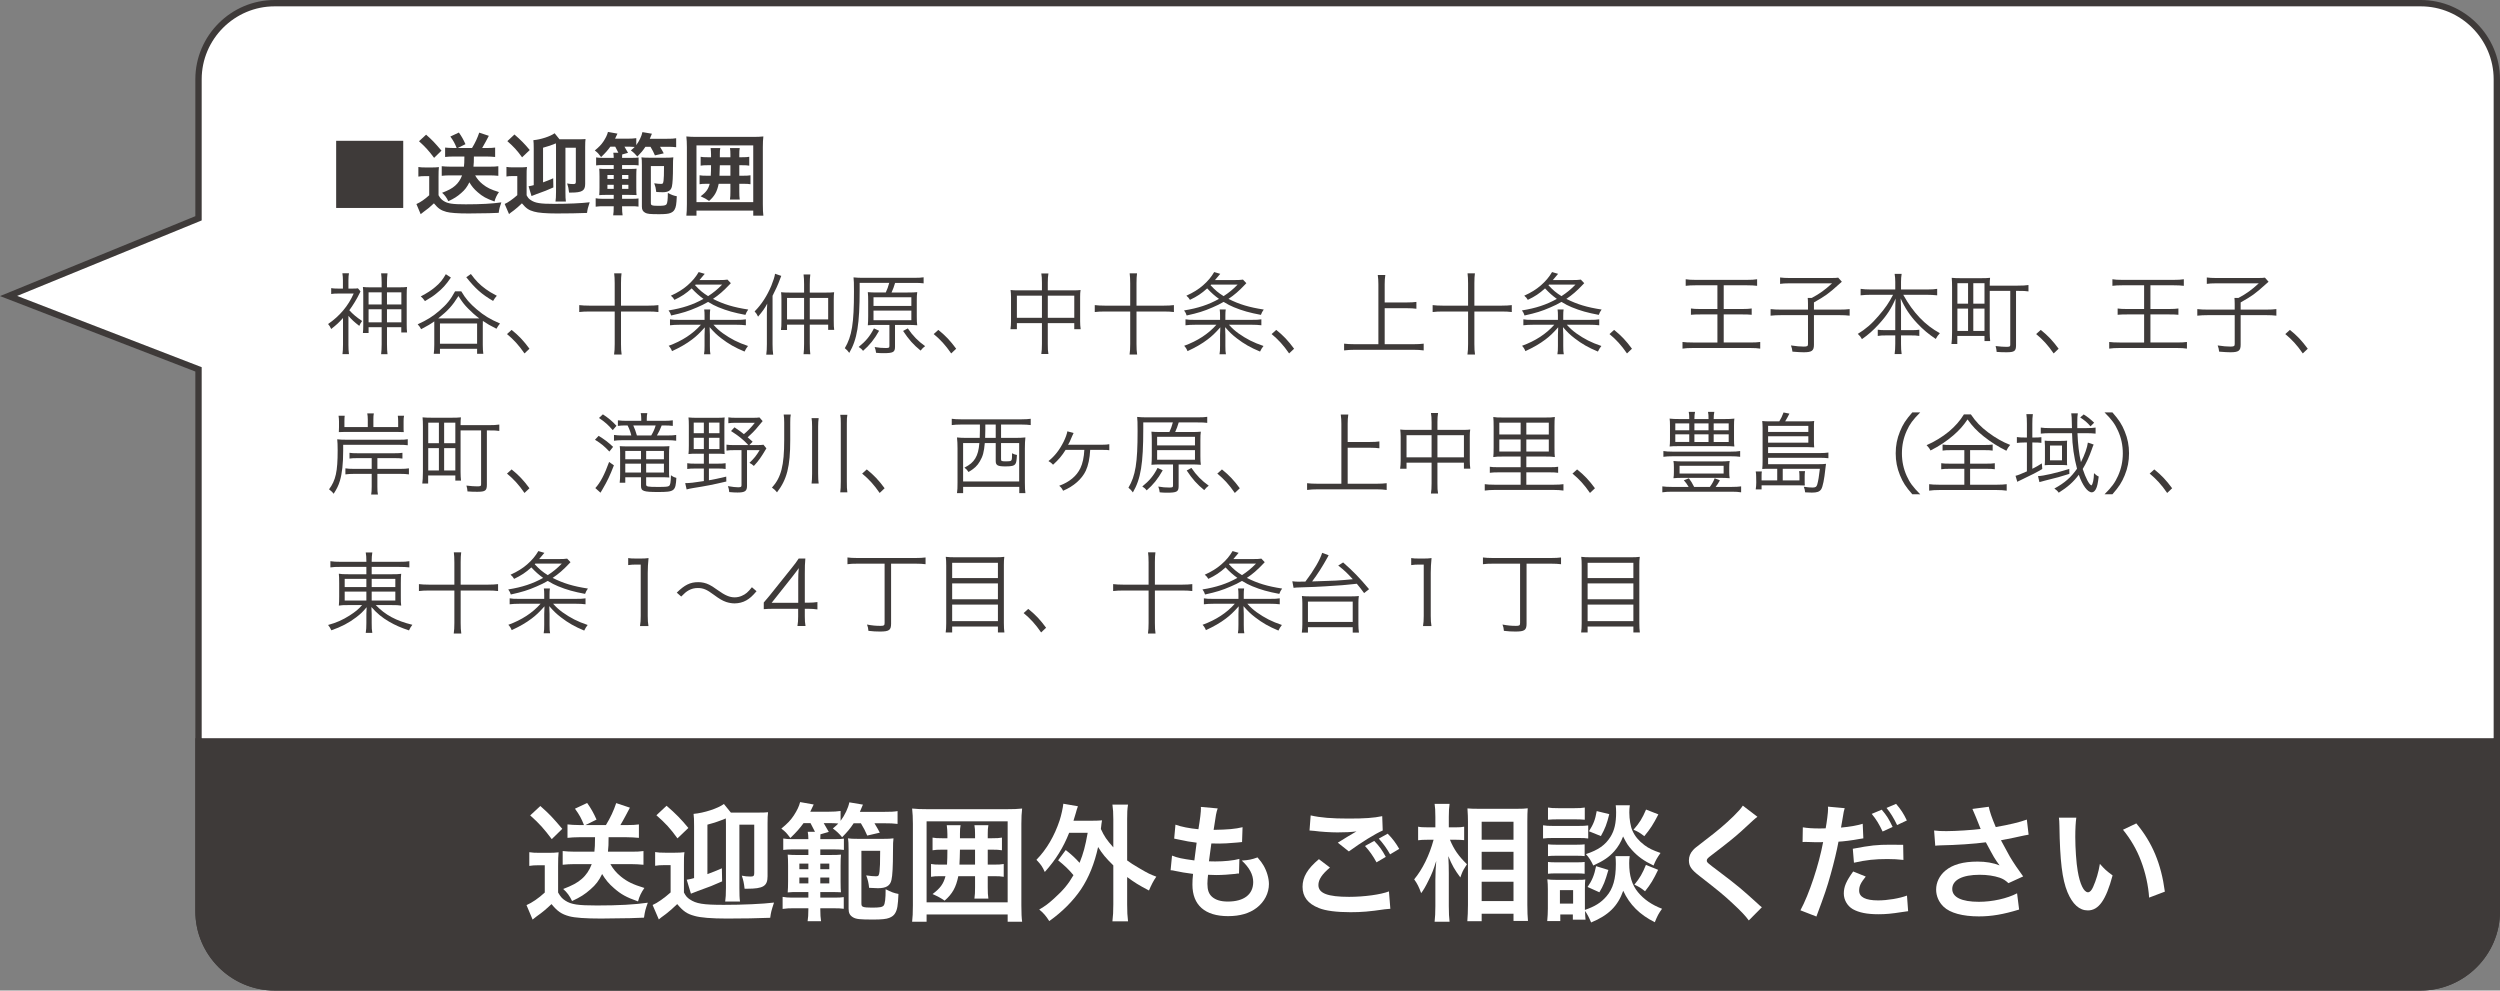 <?xml version="1.0" encoding="utf-8"?>
<!-- Generator: Adobe Illustrator 16.0.3, SVG Export Plug-In . SVG Version: 6.00 Build 0)  -->
<!DOCTYPE svg PUBLIC "-//W3C//DTD SVG 1.1//EN" "http://www.w3.org/Graphics/SVG/1.1/DTD/svg11.dtd">
<svg version="1.1" id="レイヤー_1" xmlns:x="http://ns.adobe.com/Extensibility/1.0/" xmlns:i="http://ns.adobe.com/AdobeIllustrator/10.0/" xmlns:graph="http://ns.adobe.com/Graphs/1.0/"
	 xmlns="http://www.w3.org/2000/svg" xmlns:xlink="http://www.w3.org/1999/xlink" x="0px" y="0px" width="394.186px"
	 height="156.18px" viewBox="0 0 394.186 156.18" enable-background="new 0 0 394.186 156.18" xml:space="preserve">
<rect x="0" y="0" width="394.186" height="156.18" fill="#808080" stroke="none"/>
<path fill="#FFFFFF" d="M381.686,0.5H43.301c-6.6,0-12,5.4-12,12v21.92L1.354,46.67l29.947,11.57v85.439c0,6.6,5.4,12,12,12h338.385
	c6.6,0,12-5.4,12-12V12.5C393.686,5.9,388.285,0.5,381.686,0.5"/>
<path fill="none" stroke="#3E3A39" stroke-miterlimit="10" d="M381.686,0.5H43.301c-6.6,0-12,5.4-12,12v21.92L1.354,46.67
	l29.947,11.57v85.439c0,6.6,5.4,12,12,12h338.385c6.6,0,12-5.4,12-12V12.5C393.686,5.9,388.285,0.5,381.686,0.5L381.686,0.5z"/>
<g>
	<path fill="#3E3A39" d="M63.579,22.2v10.59H53.004V22.2H63.579z"/>
	<path fill="#3E3A39" d="M65.967,26.333c0.364,0.056,0.589,0.07,1.121,0.07h1.051c0.364,0,0.742-0.015,1.064-0.057
		c-0.042,0.421-0.056,0.771-0.056,1.513v2.928c0.279,0.477,0.434,0.658,0.798,0.896c0.645,0.42,1.387,0.532,3.488,0.532
		c2.395,0,4.174-0.098,5.617-0.308c-0.267,0.756-0.309,0.896-0.421,1.652c-0.546,0.015-0.546,0.015-1.555,0.057
		c-0.42,0.014-2.479,0.042-3.193,0.042c-1.709,0-2.886-0.084-3.502-0.253c-0.869-0.237-1.303-0.546-1.961-1.345
		c-0.589,0.561-1.022,0.925-1.625,1.345c-0.099,0.07-0.336,0.253-0.463,0.364l-0.672-1.597c0.616-0.266,1.331-0.756,2.017-1.387
		v-3.012h-0.77c-0.364,0-0.589,0.015-0.939,0.07V26.333z M67.186,21.234c1.037,0.924,1.261,1.162,2.424,2.521l-1.163,1.134
		c-0.854-1.134-1.345-1.694-2.381-2.619L67.186,21.234z M71.444,24.68c-0.477,0-0.854,0.028-1.261,0.07v-1.484
		c0.393,0.042,0.813,0.069,1.274,0.069h0.547c-0.295-0.742-0.49-1.106-0.995-1.807l1.345-0.631c0.421,0.589,0.729,1.135,1.037,1.835
		l-1.219,0.603h2.255c0.504-0.826,0.854-1.583,1.135-2.423l1.513,0.504c-0.168,0.294-0.168,0.294-0.49,0.925
		c-0.196,0.364-0.351,0.645-0.561,0.994h0.813c0.505,0,0.841-0.014,1.233-0.069v1.484c-0.463-0.042-0.883-0.07-1.346-0.07h-2.003
		c0,0.771-0.014,1.079-0.069,1.597h2.661c0.519,0,0.883-0.014,1.261-0.069v1.513c-0.462-0.042-0.896-0.07-1.387-0.07h-2.27
		c0.309,0.547,0.673,0.98,1.177,1.387c0.7,0.561,1.303,0.854,2.577,1.247c-0.35,0.504-0.56,0.938-0.7,1.484
		c-1.303-0.462-1.877-0.784-2.647-1.457c-0.574-0.49-0.952-0.952-1.316-1.568c-0.351,0.729-0.7,1.19-1.289,1.695
		c-0.616,0.546-1.12,0.868-2.031,1.288c-0.252-0.546-0.56-0.967-0.98-1.33c0.995-0.379,1.569-0.687,2.045-1.107
		c0.49-0.42,0.854-0.966,1.107-1.639h-1.905c-0.462,0-0.925,0.028-1.303,0.07v-1.513c0.393,0.042,0.826,0.069,1.303,0.069h2.199
		c0.056-0.49,0.056-0.644,0.07-1.597H71.444z"/>
	<path fill="#3E3A39" d="M79.855,26.318c0.35,0.057,0.574,0.07,1.12,0.07h1.051c0.49,0,0.7-0.014,1.064-0.056
		c-0.056,0.406-0.056,0.658-0.056,1.513v2.941c0.224,0.406,0.336,0.547,0.63,0.742c0.715,0.49,1.485,0.617,3.769,0.617
		c2.101,0,4.3-0.099,5.547-0.253c-0.294,0.896-0.336,1.051-0.42,1.682c-1.261,0.056-3.18,0.084-4.777,0.084
		c-1.681,0-2.928-0.099-3.586-0.295c-0.826-0.224-1.232-0.504-1.904-1.303c-0.393,0.393-0.967,0.883-1.247,1.093
		c-0.225,0.154-0.393,0.294-0.532,0.393c-0.141,0.126-0.141,0.126-0.252,0.21l-0.687-1.597c0.504-0.21,1.303-0.771,1.989-1.387
		v-3.012h-0.771c-0.393,0-0.603,0.014-0.938,0.07V26.318z M81.116,21.206c1.022,0.883,1.61,1.484,2.409,2.451l-1.205,1.148
		c-0.813-1.12-1.303-1.652-2.325-2.549L81.116,21.206z M85.626,28.756c0.701-0.266,0.896-0.336,1.598-0.645l0.027,1.443
		c-1.078,0.477-1.246,0.546-2.689,1.064c-0.462,0.168-0.546,0.21-0.756,0.294l-0.463-1.541c0.057-0.014,0.112-0.027,0.141-0.027
		c0.322-0.057,0.322-0.057,0.672-0.154v-5.729c0-0.714-0.014-1.008-0.056-1.358c1.148-0.098,2.689-0.603,3.348-1.093l0.771,0.953
		c0.224,0,0.322,0,0.616,0h2.228c0.7,0,1.051-0.015,1.261-0.042c-0.042,0.321-0.057,0.644-0.057,1.232v5.841
		c0,1.079-0.476,1.373-2.227,1.373c-0.07,0-0.168,0-0.309,0c-0.07-0.631-0.14-0.953-0.308-1.443c0.321,0.07,0.63,0.099,0.966,0.099
		c0.322,0,0.406-0.07,0.406-0.378v-5.352h-1.639v6.99c0,0.714,0.014,1.135,0.07,1.499h-1.639c0.056-0.364,0.084-0.813,0.084-1.499
		v-7.116c0-0.196-0.015-0.322-0.015-0.561c-0.672,0.28-1.232,0.477-2.031,0.687V28.756z"/>
	<path fill="#3E3A39" d="M96.236,23.125c-0.42,0.574-0.756,0.967-1.457,1.639c-0.448-0.588-0.518-0.672-0.994-1.036
		c0.658-0.546,1.009-0.896,1.373-1.442c0.364-0.561,0.588-1.023,0.7-1.485l1.499,0.267c-0.196,0.406-0.196,0.406-0.379,0.798h1.989
		c0.603,0,0.98-0.028,1.359-0.084v1.093c0.476-0.645,0.84-1.415,0.966-2.045l1.499,0.252c-0.21,0.504-0.21,0.504-0.336,0.799h2.633
		c0.813,0,1.135-0.015,1.527-0.085v1.415c-0.42-0.056-0.841-0.07-1.471-0.07h-1.079c0.309,0.519,0.505,0.854,0.589,1.037
		l-1.387,0.322c-0.21-0.49-0.379-0.826-0.7-1.359h-0.799c-0.406,0.617-0.687,0.939-1.274,1.541c-0.28-0.35-0.631-0.687-1.022-0.966
		c0.35-0.309,0.448-0.379,0.602-0.547c-0.266-0.028-0.518-0.042-0.771-0.042h-0.84c0.182,0.294,0.28,0.477,0.561,0.967L98.1,24.357
		c-0.014,0.211-0.014,0.253-0.014,0.532h1.582c0.49,0,0.757-0.014,1.023-0.056v1.247c-0.28-0.042-0.561-0.057-1.023-0.057h-1.582
		v0.616h1.036c0.742,0,0.98-0.014,1.247-0.042c-0.028,0.337-0.042,0.561-0.042,1.219v1.751c0,0.687,0.014,0.938,0.042,1.19
		c-0.253-0.014-0.589-0.027-1.149-0.027h-1.134v0.616h1.568c0.477,0,0.771-0.014,1.022-0.056v1.288
		c-0.462-0.056-0.561-0.056-1.009-0.056h-1.582v0.112c0,0.574,0.027,0.952,0.084,1.316h-1.485c0.057-0.364,0.084-0.729,0.084-1.316
		v-0.112h-1.807c-0.378,0-0.435,0-1.037,0.069v-1.33c0.295,0.056,0.631,0.084,1.023,0.084h1.82v-0.616h-1.036
		c-0.645,0-0.854,0-1.247,0.042c0.028-0.351,0.042-0.687,0.042-1.232v-1.695c0-0.645-0.014-0.841-0.042-1.247
		c0.435,0.042,0.574,0.042,1.261,0.042h1.022v-0.616h-1.82c-0.393,0-0.617,0.015-0.953,0.057V24.82
		c0.309,0.056,0.547,0.069,0.967,0.069h1.807c0-0.308-0.027-0.602-0.069-0.812h0.798c-0.126-0.253-0.294-0.589-0.49-0.953H96.236z
		 M95.774,27.594v0.616h0.994v-0.616H95.774z M95.774,29.135v0.644h0.994v-0.644H95.774z M98.086,28.21h0.994v-0.616h-0.994V28.21z
		 M98.086,29.778h0.994v-0.644h-0.994V29.778z M102.624,26.179v5.785c0,0.267,0.042,0.351,0.21,0.406
		c0.126,0.056,0.477,0.084,0.938,0.084c0.896,0,1.163-0.056,1.316-0.238c0.141-0.196,0.211-0.742,0.211-1.793
		c0.602,0.309,0.938,0.435,1.414,0.519c-0.056,1.289-0.126,1.723-0.364,2.129c-0.14,0.238-0.336,0.393-0.658,0.519
		c-0.308,0.126-0.84,0.182-1.751,0.182c-1.499,0-1.877-0.042-2.227-0.237c-0.364-0.211-0.505-0.477-0.505-0.967v-6.527
		c0-0.617-0.014-0.953-0.07-1.233c0.267,0.042,0.589,0.057,1.149,0.057h2.703c0.546,0,0.896-0.015,1.177-0.057
		c-0.042,0.309-0.056,0.574-0.056,1.485c0,1.555-0.057,2.647-0.169,3.109c-0.14,0.645-0.588,0.91-1.498,0.91
		c-0.099,0-0.421-0.014-0.967-0.042c-0.07-0.602-0.141-0.882-0.322-1.372c0.435,0.069,0.841,0.098,1.093,0.098
		c0.266,0,0.322-0.084,0.378-0.532c0.042-0.364,0.07-0.952,0.07-2.283H102.624z"/>
	<path fill="#3E3A39" d="M118.768,34.009v-0.798h-8.951v0.798h-1.597c0.056-0.434,0.084-1.009,0.084-1.82v-8.993
		c0-0.658-0.028-1.163-0.084-1.681c0.518,0.056,0.966,0.069,1.652,0.069h8.839c0.687,0,1.135-0.014,1.653-0.069
		c-0.057,0.518-0.084,0.966-0.084,1.681v9.007c0,0.841,0.027,1.4,0.084,1.807H118.768z M109.816,31.866h8.951v-8.938h-8.951V31.866z
		 M111.357,28.98c-0.49,0-0.757,0.014-1.051,0.07v-1.415c0.294,0.056,0.561,0.07,1.051,0.07h0.714
		c0.028-0.575,0.042-0.883,0.042-1.653h-0.574c-0.504,0-0.742,0.014-1.064,0.07v-1.401c0.28,0.057,0.532,0.07,1.064,0.07h0.574
		v-0.435c0-0.364-0.027-0.658-0.069-1.008h1.526c-0.056,0.266-0.07,0.504-0.07,0.924v0.519h1.667v-0.42
		c0-0.448-0.014-0.715-0.07-1.022h1.541c-0.056,0.294-0.069,0.56-0.069,1.022v0.42h0.462c0.561,0,0.798-0.014,1.106-0.07v1.401
		c-0.309-0.057-0.574-0.07-1.106-0.07h-0.462v1.653h0.658c0.532,0,0.826-0.015,1.106-0.07v1.415c-0.309-0.057-0.574-0.07-1.106-0.07
		h-0.658v1.261c0,0.504,0.014,0.868,0.069,1.219h-1.541c0.057-0.379,0.07-0.729,0.07-1.219V28.98h-1.849
		c-0.252,1.232-0.645,1.947-1.513,2.703c-0.421-0.294-0.729-0.462-1.331-0.729c0.854-0.645,1.205-1.12,1.429-1.975H111.357z
		 M113.5,26.053c-0.014,0.784-0.027,1.093-0.056,1.653h1.723v-1.653H113.5z"/>
</g>
<g>
	<path fill="#3E3A39" d="M54.937,54.326c0,0.631,0.028,1.037,0.084,1.513h-1.022c0.057-0.35,0.084-0.882,0.084-1.513v-4.188
		c-0.658,0.742-0.98,1.036-1.862,1.736c-0.183-0.378-0.267-0.532-0.49-0.784c1.82-1.247,3.193-2.872,4.034-4.805h-2.451
		c-0.463,0-0.757,0.014-1.093,0.07v-0.925c0.322,0.056,0.56,0.07,1.05,0.07h0.799v-1.317c0-0.321-0.028-0.784-0.084-1.092h1.036
		c-0.056,0.237-0.084,0.672-0.084,1.106v1.303h0.701c0.406,0,0.644-0.015,0.798-0.042l0.406,0.49
		c-0.056,0.084-0.056,0.084-0.196,0.392c-0.336,0.715-1.022,1.85-1.568,2.578c0.561,0.616,1.12,1.092,2.017,1.694
		c-0.21,0.294-0.336,0.49-0.448,0.771c-0.813-0.63-1.204-0.994-1.709-1.583V54.326z M60.176,44.577c0-0.603-0.028-1.064-0.084-1.484
		h1.009c-0.057,0.476-0.084,0.882-0.084,1.498v0.715h1.793c0.714,0,1.036-0.014,1.372-0.056c-0.042,0.336-0.056,0.602-0.056,1.232
		v4.664c0,0.589,0.014,0.911,0.056,1.275h-0.91v-0.827h-2.255v2.662c0,0.672,0.027,1.176,0.084,1.597h-1.009
		c0.056-0.477,0.084-0.925,0.084-1.569v-2.689h-2.06v0.911H57.22c0.042-0.364,0.057-0.701,0.057-1.275v-4.748
		c0-0.561-0.015-0.854-0.057-1.232c0.309,0.042,0.673,0.056,1.373,0.056h1.583V44.577z M58.116,46.09v1.919h2.06V46.09H58.116z
		 M58.116,48.766v2.059h2.06v-2.059H58.116z M63.285,48.009V46.09h-2.269v1.919H63.285z M63.285,50.824v-2.059h-2.269v2.059H63.285z
		"/>
	<path fill="#3E3A39" d="M72.733,45.936c0.686,1.163,1.316,1.892,2.437,2.844c1.149,0.98,2.102,1.555,3.67,2.228
		c-0.195,0.224-0.42,0.561-0.56,0.826c-1.009-0.504-1.443-0.756-2.144-1.232c-0.014,0.154-0.014,0.308-0.014,0.742v3.012
		c0,0.616,0.027,1.022,0.084,1.429h-0.98v-0.784h-5.855v0.784h-0.98c0.056-0.393,0.084-0.841,0.084-1.429v-2.97
		c0-0.35,0-0.435,0-0.714c-0.588,0.42-0.98,0.658-2.073,1.232c-0.182-0.336-0.294-0.505-0.546-0.771
		c1.484-0.673,2.381-1.232,3.445-2.157c1.135-0.98,1.751-1.737,2.451-3.04H72.733z M71.094,43.765
		c-0.771,1.135-1.345,1.765-2.269,2.493c-0.589,0.477-0.687,0.532-1.821,1.219c-0.28-0.392-0.378-0.504-0.658-0.742
		c1.036-0.546,1.652-0.952,2.255-1.457c0.757-0.63,1.163-1.12,1.695-2.045L71.094,43.765z M75.044,50.208c0.183,0,0.225,0,0.532,0
		c-0.672-0.504-1.219-0.994-1.778-1.568c-0.603-0.616-0.911-1.009-1.513-1.961c-0.953,1.526-1.625,2.269-3.194,3.529
		c0.252,0,0.294,0,0.448,0H75.044z M69.371,54.2h5.855v-3.193h-5.855V54.2z M74.246,43.204c0.798,1.079,1.358,1.653,2.325,2.367
		c0.504,0.364,0.91,0.617,1.765,1.065c-0.182,0.182-0.406,0.504-0.588,0.813c-1.808-1.051-2.802-1.947-4.23-3.74L74.246,43.204z"/>
	<path fill="#3E3A39" d="M80.668,52.016c1.148,0.924,1.862,1.681,2.815,2.969l-0.784,0.743c-0.896-1.303-1.709-2.186-2.76-3.054
		L80.668,52.016z"/>
</g>
<g>
	<path fill="#3E3A39" d="M96.922,44.633c0-0.63-0.028-1.078-0.084-1.54H98c-0.056,0.434-0.084,0.882-0.084,1.54v3.559h4.301
		c0.686,0,1.12-0.028,1.597-0.084v1.092c-0.505-0.056-0.896-0.084-1.597-0.084h-4.301v5.127c0,0.7,0.028,1.205,0.099,1.653h-1.191
		c0.07-0.463,0.099-0.995,0.099-1.653v-5.127H92.93c-0.658,0-1.135,0.028-1.597,0.084v-1.092c0.49,0.056,0.924,0.084,1.597,0.084
		h3.992V44.633z"/>
	<path fill="#3E3A39" d="M115.236,44.647c-0.07,0.069-0.099,0.084-0.183,0.196c-1.009,1.064-1.709,1.666-2.634,2.283
		c1.682,0.854,3.265,1.33,5.562,1.681c-0.225,0.322-0.322,0.477-0.448,0.841c-1.779-0.337-2.899-0.645-4.259-1.205
		c-0.546-0.225-1.008-0.462-1.624-0.841c-0.617,0.351-1.023,0.561-1.751,0.869c-1.387,0.602-2.241,0.868-4.076,1.274
		c-0.099-0.336-0.183-0.49-0.406-0.799c2.185-0.35,3.852-0.896,5.505-1.82c-0.7-0.505-1.163-0.911-1.863-1.653
		c-0.896,0.813-1.597,1.274-2.718,1.807c-0.14-0.252-0.266-0.406-0.56-0.658c1.078-0.49,1.877-0.98,2.619-1.625
		c0.756-0.658,1.316-1.33,1.765-2.101l0.953,0.28c-0.183,0.196-0.379,0.434-0.827,0.98h3.11c0.616,0,0.938-0.015,1.303-0.07
		L115.236,44.647z M116.049,50.433c0.77,0,1.148-0.015,1.555-0.084v0.938c-0.448-0.057-0.938-0.084-1.583-0.084h-3.53
		c0.532,0.588,0.896,0.91,1.485,1.345c1.288,0.91,2.353,1.456,3.964,2.003c-0.238,0.308-0.364,0.504-0.546,0.882
		c-1.514-0.63-2.536-1.218-3.643-2.072c-0.771-0.589-1.148-0.967-1.863-1.779c0.028,0.532,0.042,0.91,0.042,1.232v1.709
		c0,0.742,0.015,0.967,0.085,1.331h-1.009c0.07-0.421,0.084-0.673,0.084-1.331v-1.709c0-0.336,0.014-0.729,0.042-1.204
		c-0.813,0.91-1.316,1.4-2.031,1.933c-0.841,0.645-1.891,1.247-3.138,1.821c-0.14-0.351-0.294-0.589-0.532-0.841
		c2.115-0.771,3.81-1.877,5.085-3.319h-3.306c-0.616,0-1.135,0.027-1.569,0.084v-0.938c0.378,0.069,0.729,0.084,1.471,0.084h3.979
		v-0.687c0-0.477-0.014-0.616-0.057-0.952h0.953c-0.042,0.279-0.057,0.532-0.057,0.952v0.687H116.049z M109.591,44.97
		c0.757,0.813,1.232,1.204,2.06,1.723c0.854-0.561,1.414-1.009,2.213-1.821h-4.175L109.591,44.97z"/>
	<path fill="#3E3A39" d="M120.915,49.592c0-0.63,0.015-1.036,0.057-1.723c-0.351,0.687-0.729,1.219-1.443,2.059
		c-0.21-0.434-0.266-0.504-0.546-0.826c1.106-1.12,1.961-2.451,2.634-4.048c0.308-0.757,0.532-1.457,0.588-1.892l0.98,0.337
		c-0.084,0.182-0.14,0.336-0.238,0.616c-0.266,0.742-0.658,1.597-1.135,2.521v7.647c0,0.631,0.028,1.163,0.099,1.64h-1.093
		c0.07-0.505,0.098-0.925,0.098-1.682V49.592z M126.784,44.815c0-0.658-0.027-1.093-0.084-1.541h1.065
		c-0.057,0.462-0.085,0.883-0.085,1.555v1.303h2.508c0.63,0,1.022-0.014,1.331-0.056c-0.042,0.378-0.057,0.616-0.057,1.19v3.292
		c0,0.771,0.015,1.093,0.07,1.457h-0.952v-0.827h-2.9v2.97c0,0.729,0.028,1.289,0.085,1.695H126.7
		c0.057-0.421,0.084-0.995,0.084-1.681v-2.984h-2.689v0.841h-0.952c0.056-0.406,0.07-0.757,0.07-1.471v-3.306
		c0-0.532-0.015-0.827-0.057-1.177c0.309,0.042,0.687,0.056,1.345,0.056h2.283V44.815z M124.095,46.973v3.39h2.689v-3.39H124.095z
		 M130.581,50.362v-3.39h-2.9v3.39H130.581z"/>
	<path fill="#3E3A39" d="M139.664,46.118c0.224-0.477,0.393-0.938,0.546-1.513h-4.664v1.008c0,5.548-0.393,7.887-1.639,10.03
		c-0.225-0.309-0.406-0.519-0.701-0.743c1.121-1.904,1.443-3.908,1.443-8.923c0-1.358-0.014-1.751-0.07-2.241
		c0.532,0.057,0.953,0.07,1.695,0.07h7.802c0.799,0,1.205-0.028,1.555-0.084v0.952c-0.392-0.056-0.771-0.069-1.526-0.069h-2.97
		c-0.182,0.63-0.322,0.98-0.561,1.513h2.535c0.715,0,1.149-0.014,1.514-0.056c-0.057,0.363-0.07,0.77-0.07,1.358v2.493
		c0,0.616,0.014,1.009,0.07,1.373c-0.435-0.042-0.896-0.057-1.499-0.057h-2.003v3.433c0,0.868-0.28,1.022-1.85,1.022
		c-0.378,0-0.7-0.015-1.135-0.057c-0.056-0.42-0.084-0.504-0.224-0.91c0.645,0.112,1.148,0.154,1.737,0.154
		c0.49,0,0.588-0.042,0.588-0.309V51.23h-1.933c-0.547,0-1.009,0.015-1.472,0.057c0.043-0.421,0.057-0.854,0.057-1.443v-2.353
		c0-0.631-0.014-0.981-0.057-1.429c0.406,0.042,0.854,0.056,1.472,0.056H139.664z M138.613,52.155
		c-0.771,1.373-1.526,2.297-2.535,3.166c-0.21-0.28-0.378-0.421-0.687-0.616c1.106-0.896,1.765-1.667,2.409-2.928L138.613,52.155z
		 M137.73,48.233h5.968v-1.359h-5.968V48.233z M137.73,50.488h5.968v-1.513h-5.968V50.488z M143.138,51.777
		c0.771,1.148,1.639,2.031,2.731,2.801c-0.266,0.196-0.462,0.379-0.714,0.701c-1.135-0.925-1.85-1.724-2.76-3.096L143.138,51.777z"
		/>
	<path fill="#3E3A39" d="M147.949,52.016c1.148,0.924,1.862,1.681,2.815,2.969l-0.784,0.743c-0.896-1.303-1.709-2.186-2.76-3.054
		L147.949,52.016z"/>
</g>
<g>
	<path fill="#3E3A39" d="M164.287,44.577c0-0.687-0.028-1.022-0.099-1.457h1.121c-0.07,0.435-0.099,0.827-0.099,1.429v1.233h4.104
		c0.477,0,0.742-0.015,1.064-0.057c-0.056,0.364-0.069,0.658-0.069,1.106v3.824c0,0.463,0.027,0.827,0.084,1.247h-1.009V50.95
		h-4.175v3.265c0,0.798,0.015,1.148,0.099,1.597h-1.121c0.07-0.477,0.099-0.841,0.099-1.597V50.95h-3.95v0.953h-1.009
		c0.056-0.406,0.084-0.799,0.084-1.247v-3.824c0-0.434-0.028-0.742-0.07-1.106c0.337,0.042,0.603,0.057,1.051,0.057h3.895V44.577z
		 M160.337,46.622v3.488h3.95v-3.488H160.337z M169.386,50.11v-3.488h-4.175v3.488H169.386z"/>
	<path fill="#3E3A39" d="M178.203,44.633c0-0.63-0.028-1.078-0.084-1.54h1.162c-0.056,0.434-0.084,0.882-0.084,1.54v3.559h4.301
		c0.686,0,1.12-0.028,1.597-0.084v1.092c-0.505-0.056-0.896-0.084-1.597-0.084h-4.301v5.127c0,0.7,0.028,1.205,0.099,1.653h-1.191
		c0.07-0.463,0.099-0.995,0.099-1.653v-5.127h-3.992c-0.658,0-1.135,0.028-1.597,0.084v-1.092c0.49,0.056,0.924,0.084,1.597,0.084
		h3.992V44.633z"/>
	<path fill="#3E3A39" d="M196.518,44.647c-0.07,0.069-0.099,0.084-0.183,0.196c-1.009,1.064-1.709,1.666-2.634,2.283
		c1.682,0.854,3.265,1.33,5.562,1.681c-0.225,0.322-0.322,0.477-0.448,0.841c-1.779-0.337-2.899-0.645-4.259-1.205
		c-0.546-0.225-1.008-0.462-1.624-0.841c-0.617,0.351-1.023,0.561-1.751,0.869c-1.387,0.602-2.241,0.868-4.076,1.274
		c-0.099-0.336-0.183-0.49-0.406-0.799c2.185-0.35,3.852-0.896,5.505-1.82c-0.7-0.505-1.163-0.911-1.863-1.653
		c-0.896,0.813-1.597,1.274-2.718,1.807c-0.14-0.252-0.266-0.406-0.56-0.658c1.078-0.49,1.877-0.98,2.619-1.625
		c0.756-0.658,1.316-1.33,1.765-2.101l0.953,0.28c-0.183,0.196-0.379,0.434-0.827,0.98h3.11c0.616,0,0.938-0.015,1.303-0.07
		L196.518,44.647z M197.33,50.433c0.77,0,1.148-0.015,1.555-0.084v0.938c-0.448-0.057-0.938-0.084-1.583-0.084h-3.53
		c0.532,0.588,0.896,0.91,1.485,1.345c1.288,0.91,2.353,1.456,3.964,2.003c-0.238,0.308-0.364,0.504-0.546,0.882
		c-1.514-0.63-2.536-1.218-3.643-2.072c-0.771-0.589-1.148-0.967-1.863-1.779c0.028,0.532,0.042,0.91,0.042,1.232v1.709
		c0,0.742,0.015,0.967,0.085,1.331h-1.009c0.07-0.421,0.084-0.673,0.084-1.331v-1.709c0-0.336,0.014-0.729,0.042-1.204
		c-0.813,0.91-1.316,1.4-2.031,1.933c-0.841,0.645-1.891,1.247-3.138,1.821c-0.14-0.351-0.294-0.589-0.532-0.841
		c2.115-0.771,3.81-1.877,5.085-3.319h-3.306c-0.616,0-1.135,0.027-1.569,0.084v-0.938c0.378,0.069,0.729,0.084,1.471,0.084h3.979
		v-0.687c0-0.477-0.014-0.616-0.057-0.952h0.953c-0.042,0.279-0.057,0.532-0.057,0.952v0.687H197.33z M190.872,44.97
		c0.757,0.813,1.232,1.204,2.06,1.723c0.854-0.561,1.414-1.009,2.213-1.821h-4.175L190.872,44.97z"/>
	<path fill="#3E3A39" d="M201.23,52.016c1.148,0.924,1.862,1.681,2.815,2.969l-0.784,0.743c-0.896-1.303-1.709-2.186-2.76-3.054
		L201.23,52.016z"/>
</g>
<g>
	<path fill="#3E3A39" d="M218.331,54.271h4.58c0.658,0,1.093-0.028,1.569-0.084v1.064c-0.532-0.07-0.967-0.098-1.569-0.098h-9.329
		c-0.603,0-1.12,0.027-1.652,0.098v-1.064c0.462,0.056,0.952,0.084,1.652,0.084h3.754v-9.455c0-0.532-0.027-0.967-0.098-1.457h1.19
		c-0.07,0.477-0.098,0.925-0.098,1.457v2.871h3.544c0.602,0,1.05-0.027,1.456-0.084v1.079c-0.434-0.057-0.854-0.084-1.456-0.084
		h-3.544V54.271z"/>
	<path fill="#3E3A39" d="M231.477,44.633c0-0.63-0.028-1.078-0.084-1.54h1.162c-0.056,0.434-0.084,0.882-0.084,1.54v3.559h4.301
		c0.686,0,1.12-0.028,1.597-0.084v1.092c-0.505-0.056-0.896-0.084-1.597-0.084h-4.301v5.127c0,0.7,0.028,1.205,0.099,1.653h-1.191
		c0.07-0.463,0.099-0.995,0.099-1.653v-5.127h-3.992c-0.658,0-1.135,0.028-1.597,0.084v-1.092c0.49,0.056,0.924,0.084,1.597,0.084
		h3.992V44.633z"/>
	<path fill="#3E3A39" d="M249.791,44.647c-0.07,0.069-0.099,0.084-0.183,0.196c-1.009,1.064-1.709,1.666-2.634,2.283
		c1.682,0.854,3.265,1.33,5.562,1.681c-0.225,0.322-0.322,0.477-0.448,0.841c-1.779-0.337-2.899-0.645-4.259-1.205
		c-0.546-0.225-1.008-0.462-1.624-0.841c-0.617,0.351-1.023,0.561-1.751,0.869c-1.387,0.602-2.241,0.868-4.076,1.274
		c-0.099-0.336-0.183-0.49-0.406-0.799c2.185-0.35,3.852-0.896,5.505-1.82c-0.7-0.505-1.163-0.911-1.863-1.653
		c-0.896,0.813-1.597,1.274-2.718,1.807c-0.14-0.252-0.266-0.406-0.56-0.658c1.078-0.49,1.877-0.98,2.619-1.625
		c0.756-0.658,1.316-1.33,1.765-2.101l0.953,0.28c-0.183,0.196-0.379,0.434-0.827,0.98h3.11c0.616,0,0.938-0.015,1.303-0.07
		L249.791,44.647z M250.604,50.433c0.77,0,1.148-0.015,1.555-0.084v0.938c-0.448-0.057-0.938-0.084-1.583-0.084h-3.53
		c0.532,0.588,0.896,0.91,1.485,1.345c1.288,0.91,2.353,1.456,3.964,2.003c-0.238,0.308-0.364,0.504-0.546,0.882
		c-1.514-0.63-2.536-1.218-3.643-2.072c-0.771-0.589-1.148-0.967-1.863-1.779c0.028,0.532,0.042,0.91,0.042,1.232v1.709
		c0,0.742,0.015,0.967,0.085,1.331h-1.009c0.07-0.421,0.084-0.673,0.084-1.331v-1.709c0-0.336,0.014-0.729,0.042-1.204
		c-0.813,0.91-1.316,1.4-2.031,1.933c-0.841,0.645-1.891,1.247-3.138,1.821c-0.14-0.351-0.294-0.589-0.532-0.841
		c2.115-0.771,3.81-1.877,5.085-3.319h-3.306c-0.616,0-1.135,0.027-1.569,0.084v-0.938c0.378,0.069,0.729,0.084,1.471,0.084h3.979
		v-0.687c0-0.477-0.014-0.616-0.057-0.952h0.953c-0.042,0.279-0.057,0.532-0.057,0.952v0.687H250.604z M244.146,44.97
		c0.757,0.813,1.232,1.204,2.06,1.723c0.854-0.561,1.414-1.009,2.213-1.821h-4.175L244.146,44.97z"/>
	<path fill="#3E3A39" d="M254.504,52.016c1.148,0.924,1.862,1.681,2.815,2.969l-0.784,0.743c-0.896-1.303-1.709-2.186-2.76-3.054
		L254.504,52.016z"/>
</g>
<g>
	<path fill="#3E3A39" d="M267.374,44.983c-0.687,0-1.135,0.028-1.583,0.084v-1.036c0.406,0.069,0.854,0.098,1.569,0.098h8.054
		c0.742,0,1.19-0.028,1.639-0.098v1.036c-0.462-0.056-0.91-0.084-1.639-0.084h-3.628v3.74h2.928c0.7,0,1.078-0.028,1.484-0.084
		v0.994c-0.406-0.042-0.826-0.056-1.484-0.056h-2.928v4.426h4.202c0.7,0,1.148-0.027,1.555-0.084v1.051
		c-0.434-0.07-0.882-0.098-1.555-0.098h-9.076c-0.701,0-1.149,0.027-1.625,0.098V53.92c0.462,0.057,0.868,0.084,1.625,0.084h3.88
		v-4.426h-2.676c-0.645,0-1.093,0.014-1.499,0.056V48.64c0.351,0.056,0.771,0.084,1.485,0.084h2.689v-3.74H267.374z"/>
	<path fill="#3E3A39" d="M285.072,47.897c0-0.364-0.015-0.631-0.042-0.925h0.644c1.303-0.7,2.06-1.261,3.194-2.298h-6.78
		c-0.56,0-1.05,0.028-1.414,0.085v-1.009c0.42,0.056,0.84,0.084,1.429,0.084h6.64c0.574,0,0.84-0.015,1.092-0.057l0.575,0.645
		c-0.295,0.252-0.309,0.267-0.505,0.448c-1.583,1.429-2.087,1.793-3.894,2.815v1.135h3.936c0.799,0,1.219-0.027,1.695-0.084v1.037
		c-0.505-0.057-0.938-0.084-1.695-0.084h-3.936v4.678c0,0.938-0.337,1.177-1.611,1.177c-0.448,0-0.883-0.027-1.779-0.098
		c-0.056-0.435-0.098-0.616-0.237-0.98c0.854,0.126,1.442,0.182,2.017,0.182c0.547,0,0.673-0.07,0.673-0.406V49.69h-4.175
		c-0.7,0-1.19,0.027-1.723,0.084v-1.037c0.519,0.057,0.967,0.084,1.751,0.084h4.146V47.897z"/>
	<path fill="#3E3A39" d="M294.912,46.482c-0.547,0-1.023,0.027-1.541,0.084v-1.022c0.518,0.069,0.924,0.098,1.541,0.098h3.922v-1.19
		c0-0.462-0.028-0.799-0.099-1.274h1.107c-0.07,0.42-0.099,0.826-0.099,1.261v1.204h4.133c0.7,0,1.162-0.028,1.568-0.098v1.022
		c-0.588-0.057-1.009-0.084-1.568-0.084h-3.782c1.568,2.829,3.445,4.79,5.771,6.051c-0.294,0.322-0.448,0.532-0.644,0.911
		c-1.135-0.757-2.004-1.485-2.914-2.452c-1.163-1.232-1.947-2.423-2.619-3.936c0.042,0.841,0.056,1.358,0.056,1.821v3.18h1.527
		c0.686,0,0.994-0.015,1.358-0.07v0.98c-0.42-0.07-0.757-0.084-1.387-0.084h-1.499v1.331c0,0.658,0.028,1.162,0.099,1.61h-1.107
		c0.07-0.49,0.099-0.98,0.099-1.625v-1.316h-1.345c-0.658,0-0.995,0.014-1.415,0.084v-0.98c0.364,0.056,0.673,0.07,1.387,0.07h1.373
		v-3.18c0-0.519,0.014-1.051,0.056-1.808c-0.645,1.527-1.387,2.676-2.647,4.049c-0.882,0.966-1.639,1.639-2.661,2.353
		c-0.21-0.378-0.322-0.518-0.658-0.826c1.204-0.729,2.213-1.583,3.277-2.844c1.051-1.204,1.653-2.101,2.283-3.319H294.912z"/>
	<path fill="#3E3A39" d="M313.73,52.394c0,0.519,0.027,1.009,0.07,1.387h-0.896v-0.813h-4.287v1.274h-0.924
		c0.056-0.392,0.098-0.994,0.098-1.849v-7.158c0-0.603-0.014-0.994-0.056-1.429c0.406,0.042,0.813,0.057,1.442,0.057h3.151
		c0.645,0,1.037-0.015,1.457-0.057c-0.042,0.351-0.056,0.616-0.056,1.232h4.384c0.799,0,1.303-0.027,1.724-0.098v1.009
		c-0.421-0.07-0.785-0.084-1.682-0.084h-0.279v8.572c0,0.925-0.253,1.106-1.514,1.106c-0.49,0-1.064-0.014-1.54-0.056
		c-0.028-0.351-0.07-0.574-0.169-0.925c0.715,0.084,1.219,0.126,1.709,0.126c0.505,0,0.603-0.056,0.603-0.322v-8.502h-3.235V52.394z
		 M308.632,47.883h1.681v-3.235h-1.681V47.883z M308.632,52.184h1.681v-3.53h-1.681V52.184z M311.139,47.883h1.766v-3.235h-1.766
		V47.883z M311.139,52.184h1.766v-3.53h-1.766V52.184z"/>
	<path fill="#3E3A39" d="M321.777,52.016c1.148,0.924,1.862,1.681,2.815,2.969l-0.784,0.743c-0.896-1.303-1.709-2.186-2.76-3.054
		L321.777,52.016z"/>
</g>
<g>
	<path fill="#3E3A39" d="M334.655,44.983c-0.687,0-1.135,0.028-1.583,0.084v-1.036c0.406,0.069,0.854,0.098,1.569,0.098h8.054
		c0.742,0,1.19-0.028,1.639-0.098v1.036c-0.462-0.056-0.91-0.084-1.639-0.084h-3.628v3.74h2.928c0.7,0,1.078-0.028,1.484-0.084
		v0.994c-0.406-0.042-0.826-0.056-1.484-0.056h-2.928v4.426h4.202c0.7,0,1.148-0.027,1.555-0.084v1.051
		c-0.434-0.07-0.882-0.098-1.555-0.098h-9.076c-0.701,0-1.149,0.027-1.625,0.098V53.92c0.462,0.057,0.868,0.084,1.625,0.084h3.88
		v-4.426h-2.676c-0.645,0-1.093,0.014-1.499,0.056V48.64c0.351,0.056,0.771,0.084,1.485,0.084h2.689v-3.74H334.655z"/>
	<path fill="#3E3A39" d="M352.354,47.897c0-0.364-0.015-0.631-0.042-0.925h0.644c1.303-0.7,2.06-1.261,3.194-2.298h-6.78
		c-0.56,0-1.05,0.028-1.414,0.085v-1.009c0.42,0.056,0.84,0.084,1.429,0.084h6.64c0.574,0,0.84-0.015,1.092-0.057l0.575,0.645
		c-0.295,0.252-0.309,0.267-0.505,0.448c-1.583,1.429-2.087,1.793-3.894,2.815v1.135h3.936c0.799,0,1.219-0.027,1.695-0.084v1.037
		c-0.505-0.057-0.938-0.084-1.695-0.084h-3.936v4.678c0,0.938-0.337,1.177-1.611,1.177c-0.448,0-0.883-0.027-1.779-0.098
		c-0.056-0.435-0.098-0.616-0.237-0.98c0.854,0.126,1.442,0.182,2.017,0.182c0.547,0,0.673-0.07,0.673-0.406V49.69h-4.175
		c-0.7,0-1.19,0.027-1.723,0.084v-1.037c0.519,0.057,0.967,0.084,1.751,0.084h4.146V47.897z"/>
	<path fill="#3E3A39" d="M361.059,52.016c1.148,0.924,1.862,1.681,2.815,2.969l-0.784,0.743c-0.896-1.303-1.709-2.186-2.76-3.054
		L361.059,52.016z"/>
</g>
<g>
	<path fill="#3E3A39" d="M54.11,71.073c0,2.046-0.168,3.572-0.519,4.749c-0.224,0.742-0.49,1.274-0.98,2.031
		c-0.195-0.252-0.336-0.393-0.729-0.7c1.051-1.415,1.359-2.773,1.359-6.164c0-0.84-0.028-1.316-0.07-1.723
		c0.504,0.056,0.854,0.07,1.625,0.07h7.998c0.826,0,1.148-0.015,1.499-0.084v0.952c-0.406-0.056-0.784-0.07-1.499-0.07H54.11V71.073
		z M57.99,66.143c0-0.378-0.027-0.686-0.084-0.966h1.037c-0.057,0.266-0.07,0.546-0.07,0.938v1.219h3.908v-0.911
		c0-0.336-0.028-0.603-0.057-0.868h0.981c-0.057,0.266-0.07,0.546-0.07,0.868v0.938c0,0.267,0,0.561,0.028,0.771
		c-0.421-0.014-0.729-0.027-0.981-0.027H54.32c-0.238,0-0.49,0.014-0.896,0.027c0.015-0.322,0.028-0.476,0.028-0.742v-0.967
		c0-0.308-0.028-0.56-0.07-0.868h0.967c-0.028,0.252-0.042,0.504-0.042,0.896v0.883h3.684V66.143z M56.38,72.236
		c-0.603,0-0.911,0.014-1.274,0.07v-0.911c0.321,0.057,0.686,0.07,1.274,0.07h5.827c0.603,0,0.882-0.014,1.246-0.07v0.911
		c-0.392-0.057-0.658-0.07-1.246-0.07h-2.704v1.695h3.559c0.63,0,1.051-0.028,1.414-0.085V74.8
		c-0.363-0.057-0.812-0.084-1.414-0.084h-3.559v2.003c0,0.588,0.015,0.896,0.085,1.261h-1.065c0.057-0.364,0.084-0.631,0.084-1.261
		v-2.003h-2.731c-0.616,0-1.008,0.027-1.414,0.084v-0.953c0.35,0.057,0.784,0.085,1.414,0.085h2.731v-1.695H56.38z"/>
	<path fill="#3E3A39" d="M72.621,74.394c0,0.519,0.027,1.009,0.07,1.387h-0.896v-0.813h-4.287v1.274h-0.924
		c0.056-0.392,0.098-0.994,0.098-1.849v-7.158c0-0.603-0.014-0.994-0.056-1.429c0.406,0.042,0.813,0.057,1.442,0.057h3.151
		c0.645,0,1.037-0.015,1.457-0.057c-0.042,0.351-0.056,0.616-0.056,1.232h4.384c0.799,0,1.303-0.027,1.724-0.098v1.009
		c-0.421-0.07-0.785-0.084-1.682-0.084h-0.279v8.572c0,0.925-0.253,1.106-1.514,1.106c-0.49,0-1.064-0.014-1.54-0.056
		c-0.028-0.351-0.07-0.574-0.169-0.925c0.715,0.084,1.219,0.126,1.709,0.126c0.505,0,0.603-0.056,0.603-0.322v-8.502h-3.235V74.394z
		 M67.522,69.883h1.681v-3.235h-1.681V69.883z M67.522,74.184h1.681v-3.53h-1.681V74.184z M70.029,69.883h1.766v-3.235h-1.766
		V69.883z M70.029,74.184h1.766v-3.53h-1.766V74.184z"/>
	<path fill="#3E3A39" d="M80.668,74.016c1.148,0.924,1.862,1.681,2.815,2.969l-0.784,0.743c-0.896-1.303-1.709-2.186-2.76-3.054
		L80.668,74.016z"/>
	<path fill="#3E3A39" d="M94.388,68.721c0.938,0.574,1.471,0.98,2.283,1.736l-0.589,0.742c-0.742-0.798-1.288-1.26-2.269-1.862
		L94.388,68.721z M96.797,73.371c-0.645,1.667-1.022,2.451-1.807,3.796c-0.112,0.168-0.211,0.351-0.309,0.519l-0.813-0.729
		c0.784-0.854,1.457-2.129,2.171-4.118L96.797,73.371z M95.06,65.33c0.925,0.617,1.457,1.065,2.144,1.808l-0.589,0.687
		c-0.714-0.827-1.246-1.303-2.171-1.919L95.06,65.33z M104.697,66.354c0.561,0,1.051-0.028,1.387-0.084v0.882
		c-0.364-0.042-0.799-0.07-1.331-0.07h-0.42c-0.225,0.603-0.435,1.023-0.757,1.583h1.598c0.728,0,1.134-0.027,1.442-0.084v0.911
		c-0.351-0.057-0.854-0.085-1.457-0.085h-6.934c-0.603,0-1.051,0.028-1.415,0.085V68.58c0.351,0.057,0.854,0.084,1.415,0.084h1.316
		c-0.14-0.574-0.308-1.036-0.588-1.583h-0.21c-0.505,0-0.911,0.015-1.317,0.07V66.27c0.406,0.056,0.827,0.084,1.373,0.084h2.312
		v-0.28c0-0.379-0.028-0.673-0.084-0.938h1.036c-0.056,0.266-0.084,0.532-0.084,0.938v0.28H104.697z M98.59,75.248v0.868h-0.883
		c0.057-0.448,0.07-0.813,0.07-1.373v-3.319c0-0.49-0.014-0.672-0.056-1.078c0.378,0.027,0.686,0.042,1.261,0.042h5.322
		c0.561,0,0.925-0.015,1.247-0.042c-0.042,0.35-0.057,0.658-0.057,1.218v2.592c0,0.687,0,0.868,0.042,1.135
		c-0.35-0.028-0.7-0.042-1.288-0.042h-2.367v1.135c0,0.35,0.224,0.392,1.877,0.392c1.162,0,1.541-0.027,1.723-0.153
		c0.21-0.154,0.28-0.505,0.309-1.695c0.294,0.224,0.49,0.322,0.854,0.42c-0.112,2.087-0.295,2.228-2.858,2.228
		c-2.339,0-2.717-0.141-2.717-0.952v-1.373H98.59z M98.59,71.102v1.316h2.479v-1.316H98.59z M98.59,73.104v1.401h2.479v-1.401H98.59
		z M102.68,68.664c0.337-0.56,0.532-1.008,0.701-1.583h-3.53c0.238,0.519,0.378,0.925,0.574,1.583H102.68z M101.882,72.418h2.801
		v-1.316h-2.801V72.418z M101.882,74.506h2.801v-1.401h-2.801V74.506z"/>
	<path fill="#3E3A39" d="M109.845,71.536c-0.589,0-0.995,0.014-1.289,0.056c0.042-0.322,0.056-0.771,0.056-1.331v-3.151
		c0-0.574-0.014-0.938-0.056-1.289c0.42,0.043,0.826,0.057,1.303,0.057h3.138c0.616,0,0.938-0.014,1.261-0.057
		c-0.028,0.309-0.042,0.701-0.042,1.289v3.18c0,0.658,0.014,1.009,0.042,1.303c-0.28-0.042-0.673-0.056-1.247-0.056h-1.232v1.568
		h1.415c0.56,0,0.84-0.014,1.219-0.069v0.91c-0.379-0.057-0.659-0.07-1.219-0.07h-1.415v1.85c0.883-0.154,1.429-0.267,2.731-0.575
		l0.014,0.771c-2.073,0.49-3.306,0.729-5.183,1.022c-0.519,0.085-0.7,0.127-1.078,0.225l-0.225-0.994
		c0.715,0,1.359-0.07,2.941-0.322v-1.976h-1.4c-0.532,0-0.854,0.014-1.219,0.07v-0.91c0.336,0.056,0.687,0.069,1.219,0.069h1.4
		v-1.568H109.845z M109.382,66.633V68.3h1.597v-1.667H109.382z M109.382,69.028v1.779h1.597v-1.779H109.382z M111.777,68.3h1.667
		v-1.667h-1.667V68.3z M111.777,70.808h1.667v-1.779h-1.667V70.808z M120.252,66.396c-0.126,0.126-0.126,0.126-0.673,0.798
		c-0.49,0.616-0.952,1.093-1.694,1.751c0.28,0.252,0.406,0.364,0.784,0.7l-0.519,0.532h1.177c0.532,0,0.813-0.014,1.051-0.056
		l0.462,0.574c-0.896,1.499-1.162,1.877-1.975,2.773c-0.238-0.224-0.393-0.322-0.7-0.49c0.742-0.7,1.051-1.078,1.61-2.003h-1.989
		v5.646c0,0.812-0.336,1.036-1.498,1.036c-0.364,0-0.715-0.014-1.303-0.07c-0.042-0.406-0.084-0.603-0.21-0.938
		c0.756,0.126,1.204,0.183,1.597,0.183c0.448,0,0.546-0.057,0.546-0.322v-5.533h-1.162c-0.532,0-0.854,0.014-1.205,0.07v-0.938
		c0.351,0.056,0.631,0.069,1.205,0.069h2.241c-0.813-0.868-1.513-1.442-2.731-2.213l0.546-0.588
		c0.715,0.476,0.994,0.687,1.484,1.078c0.687-0.574,1.191-1.12,1.724-1.793h-2.97c-0.505,0-0.854,0.014-1.205,0.07v-0.925
		c0.351,0.057,0.673,0.07,1.247,0.07h2.605c0.532,0,0.813-0.014,1.051-0.057L120.252,66.396z"/>
	<path fill="#3E3A39" d="M124.601,69.406c0,4.161-0.519,6.191-2.087,8.223c-0.267-0.336-0.435-0.49-0.799-0.742
		c1.457-1.61,1.934-3.488,1.934-7.522v-2.759c0-0.547-0.028-0.841-0.084-1.247h1.12c-0.07,0.351-0.084,0.616-0.084,1.274V69.406z
		 M129.083,65.933c-0.056,0.406-0.084,0.771-0.084,1.317v7.409c0,0.743,0.028,1.191,0.084,1.583h-1.12
		c0.056-0.406,0.084-0.84,0.084-1.583V67.25c0-0.631-0.028-0.98-0.084-1.317H129.083z M133.607,65.4
		c-0.07,0.393-0.084,0.687-0.084,1.359v9.118c0,0.883,0.014,1.303,0.084,1.751h-1.12c0.056-0.42,0.084-0.896,0.084-1.751V66.76
		c0-0.659-0.015-0.967-0.084-1.359H133.607z"/>
	<path fill="#3E3A39" d="M136.668,74.016c1.148,0.924,1.862,1.681,2.815,2.969l-0.784,0.743c-0.896-1.303-1.709-2.186-2.76-3.054
		L136.668,74.016z"/>
	<path fill="#3E3A39" d="M151.508,66.941c-0.56,0-1.022,0.028-1.442,0.084v-0.994c0.378,0.056,0.854,0.084,1.457,0.084h9.539
		c0.603,0,1.064-0.028,1.456-0.084v0.994c-0.42-0.056-0.882-0.084-1.442-0.084h-3.235v2.102h2.171c0.742,0,1.148-0.015,1.667-0.07
		c-0.057,0.532-0.084,0.98-0.084,1.723v5.393c0,0.841,0.027,1.289,0.084,1.667h-0.967v-0.994h-8.853v0.994h-0.967
		c0.07-0.462,0.084-0.854,0.084-1.694v-5.365c0-0.658-0.027-1.19-0.084-1.723c0.435,0.056,0.938,0.07,1.639,0.07h1.947
		c0.015-0.49,0.028-0.785,0.028-1.247v-0.854H151.508z M151.858,69.855v6.064h8.839v-6.064h-2.857v2.549
		c0,0.294,0.098,0.336,0.687,0.336c0.77,0,0.91-0.027,0.98-0.238c0.056-0.126,0.069-0.42,0.069-1.036
		c0.295,0.154,0.505,0.225,0.771,0.267c-0.056,0.91-0.098,1.176-0.238,1.4c-0.195,0.309-0.574,0.406-1.568,0.406
		c-1.247,0-1.541-0.168-1.541-0.868v-2.815h-1.723c-0.126,1.414-0.294,2.059-0.771,2.871c-0.42,0.729-0.854,1.135-1.793,1.695
		c-0.21-0.322-0.351-0.463-0.645-0.687c0.883-0.463,1.345-0.854,1.709-1.457c0.378-0.645,0.546-1.289,0.645-2.423H151.858z
		 M155.36,67.768c0,0.505-0.015,0.799-0.028,1.275h1.667v-2.102h-1.639V67.768z"/>
	<path fill="#3E3A39" d="M171.896,70.934c-0.07,1.358-0.308,2.465-0.7,3.306c-0.631,1.316-1.905,2.438-3.572,3.138
		c-0.196-0.378-0.294-0.519-0.616-0.784c1.611-0.589,2.745-1.527,3.348-2.788c0.337-0.7,0.561-1.723,0.616-2.871h-2.955
		c-0.589,0.938-1.079,1.526-1.976,2.339c-0.28-0.294-0.392-0.378-0.728-0.574c0.994-0.784,1.75-1.765,2.395-3.054
		c0.309-0.63,0.519-1.219,0.589-1.639l0.98,0.267c-0.084,0.153-0.084,0.153-0.225,0.49c-0.336,0.813-0.49,1.148-0.645,1.372
		c0.042,0,0.154-0.014,0.309-0.014h5.057c0.532,0,0.826-0.028,1.135-0.084v0.952c-0.364-0.056-0.364-0.056-1.163-0.056H171.896z"/>
	<path fill="#3E3A39" d="M184.383,68.118c0.224-0.477,0.393-0.938,0.546-1.513h-4.664v1.008c0,5.548-0.393,7.887-1.639,10.03
		c-0.225-0.309-0.406-0.519-0.701-0.743c1.121-1.904,1.443-3.908,1.443-8.923c0-1.358-0.014-1.751-0.07-2.241
		c0.532,0.057,0.953,0.07,1.695,0.07h7.802c0.799,0,1.205-0.028,1.555-0.084v0.952c-0.392-0.056-0.771-0.069-1.526-0.069h-2.97
		c-0.182,0.63-0.322,0.98-0.561,1.513h2.535c0.715,0,1.149-0.014,1.514-0.056c-0.057,0.363-0.07,0.77-0.07,1.358v2.493
		c0,0.616,0.014,1.009,0.07,1.373c-0.435-0.042-0.896-0.057-1.499-0.057h-2.003v3.433c0,0.868-0.28,1.022-1.85,1.022
		c-0.378,0-0.7-0.015-1.135-0.057c-0.056-0.42-0.084-0.504-0.224-0.91c0.645,0.112,1.148,0.154,1.737,0.154
		c0.49,0,0.588-0.042,0.588-0.309V73.23h-1.933c-0.547,0-1.009,0.015-1.472,0.057c0.043-0.421,0.057-0.854,0.057-1.443v-2.353
		c0-0.631-0.014-0.981-0.057-1.429c0.406,0.042,0.854,0.056,1.472,0.056H184.383z M183.332,74.155
		c-0.771,1.373-1.526,2.297-2.535,3.166c-0.21-0.28-0.378-0.421-0.687-0.616c1.106-0.896,1.765-1.667,2.409-2.928L183.332,74.155z
		 M182.449,70.233h5.968v-1.359h-5.968V70.233z M182.449,72.488h5.968v-1.513h-5.968V72.488z M187.856,73.777
		c0.771,1.148,1.639,2.031,2.731,2.801c-0.266,0.196-0.462,0.379-0.714,0.701c-1.135-0.925-1.85-1.724-2.76-3.096L187.856,73.777z"
		/>
	<path fill="#3E3A39" d="M192.668,74.016c1.148,0.924,1.862,1.681,2.815,2.969l-0.784,0.743c-0.896-1.303-1.709-2.186-2.76-3.054
		L192.668,74.016z"/>
	<path fill="#3E3A39" d="M212.495,76.271h4.58c0.658,0,1.093-0.028,1.569-0.084v1.064c-0.532-0.07-0.967-0.098-1.569-0.098h-9.329
		c-0.603,0-1.12,0.027-1.652,0.098v-1.064c0.462,0.056,0.952,0.084,1.652,0.084h3.754v-9.455c0-0.532-0.027-0.967-0.098-1.457h1.19
		c-0.07,0.477-0.098,0.925-0.098,1.457v2.871h3.544c0.602,0,1.05-0.027,1.456-0.084v1.079c-0.434-0.057-0.854-0.084-1.456-0.084
		h-3.544V76.271z"/>
	<path fill="#3E3A39" d="M225.725,66.577c0-0.687-0.028-1.022-0.099-1.457h1.121c-0.07,0.435-0.099,0.827-0.099,1.429v1.233h4.104
		c0.477,0,0.742-0.015,1.064-0.057c-0.056,0.364-0.069,0.658-0.069,1.106v3.824c0,0.463,0.027,0.827,0.084,1.247h-1.009V72.95
		h-4.175v3.265c0,0.798,0.015,1.148,0.099,1.597h-1.121c0.07-0.477,0.099-0.841,0.099-1.597V72.95h-3.95v0.953h-1.009
		c0.056-0.406,0.084-0.799,0.084-1.247v-3.824c0-0.434-0.028-0.742-0.07-1.106c0.337,0.042,0.603,0.057,1.051,0.057h3.895V66.577z
		 M221.774,68.622v3.488h3.95v-3.488H221.774z M230.823,72.11v-3.488h-4.175v3.488H230.823z"/>
	<path fill="#3E3A39" d="M237.091,71.984c-0.826,0-1.274,0.014-1.639,0.084c0.042-0.435,0.056-0.715,0.056-1.499v-3.277
		c0-0.813-0.014-1.093-0.056-1.541c0.351,0.069,0.757,0.084,1.568,0.084h6.542c0.826,0,1.219-0.015,1.597-0.084
		c-0.042,0.406-0.056,0.672-0.056,1.513v3.306c0,0.841,0.014,1.106,0.056,1.499c-0.392-0.07-0.784-0.084-1.61-0.084h-2.886v1.681
		h3.768c0.603,0,0.911-0.014,1.247-0.07v0.953c-0.42-0.057-0.715-0.07-1.247-0.07h-3.768v1.947h4.37
		c0.658,0,1.093-0.028,1.484-0.084v1.008c-0.49-0.069-0.952-0.098-1.498-0.098h-9.386c-0.532,0-1.036,0.028-1.526,0.098v-1.008
		c0.351,0.056,0.868,0.084,1.513,0.084h4.146v-1.947h-3.586c-0.547,0-0.868,0.014-1.274,0.07v-0.953
		c0.321,0.057,0.658,0.07,1.274,0.07h3.586v-1.681H237.091z M236.404,66.647v1.862h3.362v-1.862H236.404z M236.404,69.295v1.904
		h3.362v-1.904H236.404z M240.663,68.51h3.544v-1.862h-3.544V68.51z M240.663,71.199h3.544v-1.904h-3.544V71.199z"/>
	<path fill="#3E3A39" d="M248.668,74.016c1.148,0.924,1.862,1.681,2.815,2.969l-0.784,0.743c-0.896-1.303-1.709-2.186-2.76-3.054
		L248.668,74.016z"/>
	<path fill="#3E3A39" d="M266.254,76.774c-0.238-0.406-0.463-0.729-0.757-1.05l0.799-0.309c0.308,0.406,0.574,0.841,0.826,1.358
		h2.479c0.336-0.462,0.561-0.84,0.756-1.358l0.827,0.322c-0.267,0.477-0.406,0.687-0.673,1.036h2.55c0.63,0,1.064-0.027,1.471-0.084
		v0.938c-0.435-0.069-0.841-0.098-1.471-0.098h-9.413c-0.673,0-1.093,0.028-1.541,0.098V76.69c0.448,0.057,0.883,0.084,1.541,0.084
		H266.254z M274.378,72.026c-0.42-0.057-0.883-0.084-1.555-0.084h-9.049c-0.645,0-1.093,0.027-1.499,0.084v-0.911
		c0.393,0.07,0.813,0.099,1.499,0.099h9.049c0.714,0,1.148-0.028,1.555-0.099V72.026z M271.94,66.073
		c0.658,0,1.079-0.015,1.527-0.07c-0.042,0.309-0.057,0.561-0.057,1.106v2.186c0,0.561,0.015,0.798,0.057,1.106
		c-0.477-0.042-0.813-0.056-1.485-0.056h-7.241c-0.854,0-1.051,0.014-1.485,0.056c0.042-0.309,0.057-0.561,0.057-1.106v-2.186
		c0-0.519-0.015-0.784-0.057-1.106c0.448,0.056,0.868,0.07,1.513,0.07h1.583c0-0.574-0.014-0.757-0.084-1.135h0.994
		c-0.069,0.322-0.098,0.645-0.098,1.064v0.07h2.228c0-0.561-0.015-0.771-0.084-1.135h0.994c-0.07,0.378-0.098,0.63-0.098,1.135
		H271.94z M263.929,73.665c0-0.406-0.015-0.687-0.07-0.98c0.462,0.056,0.952,0.07,1.625,0.07h5.645c0.658,0,1.135-0.015,1.597-0.07
		c-0.056,0.28-0.069,0.561-0.069,0.98v0.771c0,0.378,0.014,0.672,0.069,0.967c-0.476-0.042-0.924-0.057-1.568-0.057h-5.701
		c-0.841,0-1.135,0.015-1.597,0.057c0.056-0.309,0.07-0.589,0.07-0.967V73.665z M264.152,66.76v1.078h2.199V66.76H264.152z
		 M264.152,68.482v1.204h2.199v-1.204H264.152z M264.825,74.659h6.947v-1.218h-6.947V74.659z M267.164,67.838h2.228V66.76h-2.228
		V67.838z M267.164,69.687h2.228v-1.204h-2.228V69.687z M270.204,67.838h2.367V66.76h-2.367V67.838z M270.204,69.687h2.367v-1.204
		h-2.367V69.687z"/>
	<path fill="#3E3A39" d="M280.226,73.917h-1.205c-0.616,0-0.77,0-1.162,0.028c0.042-0.364,0.056-0.715,0.056-1.261v-5.211
		c0-0.42-0.027-0.757-0.056-1.093c0.322,0.042,0.588,0.057,1.12,0.057h1.569c0.266-0.421,0.462-0.827,0.672-1.401l0.925,0.183
		c-0.252,0.504-0.435,0.84-0.672,1.219h3.432c0.546,0,0.826-0.015,1.148-0.057c-0.042,0.28-0.042,0.435-0.042,0.883v2.325
		c0,0.364,0.014,0.658,0.042,0.952c-0.42-0.027-0.715-0.042-1.093-0.042h-6.177v0.938h8.194c0.56,0,0.952-0.027,1.316-0.084v0.896
		c-0.435-0.042-0.813-0.069-1.345-0.069h-8.166v1.008h8.026c0.49,0,0.798-0.014,1.106-0.056c-0.015,0.126-0.042,0.351-0.099,0.784
		c-0.168,1.639-0.406,2.83-0.658,3.222c-0.266,0.393-0.645,0.532-1.471,0.532c-0.393,0-0.616-0.014-1.064-0.042
		c-0.042-0.392-0.07-0.49-0.21-0.882c0.561,0.084,0.952,0.126,1.372,0.126c0.463,0,0.631-0.099,0.743-0.463
		c0.153-0.504,0.308-1.429,0.42-2.493h-5.855v1.835h2.634v-0.687c0-0.322-0.014-0.518-0.056-0.784h0.938
		c-0.042,0.252-0.057,0.547-0.057,0.841v0.7c0,0.28,0,0.477,0.028,0.729c-0.154,0-0.154,0-0.519-0.015
		c-0.098-0.014-0.364-0.014-0.49-0.014h-5.813v0.645h-0.924c0.056-0.336,0.084-0.729,0.084-1.106l-0.014-0.883
		c0-0.35-0.015-0.546-0.07-0.84h0.967c-0.043,0.252-0.043,0.434-0.043,0.784v0.63h2.466V73.917z M285.128,68.104v-0.953h-6.345
		v0.953H285.128z M278.783,69.799h6.345V68.79h-6.345V69.799z"/>
	<path fill="#3E3A39" d="M301.523,77.938c-1.051-1.205-1.484-1.877-1.947-3.012c-0.462-1.121-0.672-2.228-0.672-3.446
		s0.21-2.325,0.672-3.445c0.463-1.135,0.896-1.808,1.947-3.012h1.247c-1.177,1.19-1.64,1.821-2.13,2.899
		c-0.504,1.121-0.756,2.283-0.756,3.558c0,1.275,0.252,2.438,0.756,3.559c0.49,1.078,0.953,1.709,2.13,2.899H301.523z"/>
	<path fill="#3E3A39" d="M310.761,65.345c0.757,1.135,1.541,1.947,2.731,2.844c1.121,0.84,2.312,1.526,3.46,1.961
		c-0.266,0.308-0.42,0.546-0.603,0.924c-1.274-0.63-2.465-1.387-3.558-2.255c-1.106-0.883-1.765-1.583-2.563-2.689
		c-0.687,1.022-1.261,1.667-2.241,2.521c-1.093,0.938-2.241,1.695-3.6,2.381c-0.168-0.35-0.294-0.504-0.616-0.84
		c1.204-0.519,2.521-1.317,3.516-2.144c0.994-0.84,1.751-1.694,2.367-2.703H310.761z M307.596,70.976
		c-0.589,0-0.925,0.014-1.303,0.07v-0.953c0.392,0.057,0.672,0.07,1.26,0.07h5.379c0.589,0,0.883-0.014,1.261-0.07v0.953
		c-0.364-0.057-0.714-0.07-1.288-0.07h-2.27v2.129h2.605c0.603,0,0.925-0.014,1.289-0.069v0.952c-0.364-0.056-0.701-0.07-1.289-0.07
		h-2.605v2.508h4.23c0.645,0,1.135-0.028,1.541-0.084v1.022c-0.463-0.07-0.98-0.099-1.527-0.099h-9.146
		c-0.561,0-1.093,0.028-1.555,0.099v-1.022c0.406,0.056,0.896,0.084,1.568,0.084h3.979v-2.508h-2.34
		c-0.588,0-0.938,0.015-1.303,0.07v-0.952c0.351,0.056,0.701,0.069,1.303,0.069h2.34v-2.129H307.596z"/>
	<path fill="#3E3A39" d="M319.592,66.844c0-0.631-0.027-1.135-0.084-1.541h1.022c-0.069,0.448-0.084,0.882-0.084,1.541v2.143h0.267
		c0.532,0,0.826-0.014,1.162-0.056v0.896c-0.322-0.042-0.644-0.057-1.162-0.057h-0.267v4.146c0.645-0.322,0.883-0.462,1.499-0.854
		l0.07,0.883c-0.826,0.504-1.597,0.896-3.474,1.793c-0.196,0.084-0.309,0.14-0.463,0.238l-0.28-0.953
		c0.351-0.084,0.827-0.266,1.793-0.7v-4.553h-0.406c-0.434,0-0.813,0.028-1.176,0.07v-0.925c0.363,0.057,0.728,0.07,1.204,0.07
		h0.378V66.844z M326.288,74.716c-1.247,0.406-2.115,0.645-3.853,1.064c-0.308,0.084-0.687,0.182-0.868,0.238l-0.225-0.953
		c0.771,0,3.012-0.518,4.931-1.134L326.288,74.716z M323.262,68.3c-0.546,0-1.106,0.028-1.484,0.07v-0.952
		c0.322,0.056,0.868,0.084,1.499,0.084h3.418c-0.042-1.835-0.042-1.835-0.112-2.325h1.036c-0.069,0.378-0.084,0.729-0.084,1.442
		c0,0.28,0,0.406,0,0.883h1.429c0.631,0,1.107-0.028,1.457-0.084v0.952c-0.393-0.042-0.938-0.07-1.484-0.07h-1.373
		c0.07,1.793,0.238,3.222,0.546,4.566c0.603-1.162,0.995-2.311,1.093-3.081l0.911,0.308c-0.141,0.337-0.183,0.435-0.309,0.813
		c-0.378,1.093-0.854,2.115-1.415,3.04c0.463,1.415,1.009,2.465,1.373,2.591c0.224-0.195,0.378-0.896,0.406-1.933
		c0.266,0.252,0.462,0.406,0.742,0.532c-0.126,1.064-0.238,1.597-0.448,1.989c-0.182,0.336-0.406,0.504-0.645,0.504
		c-0.658,0-1.471-1.106-2.045-2.773c-0.854,1.148-1.765,1.947-3.166,2.83c-0.195-0.28-0.378-0.448-0.686-0.658
		c1.639-0.896,2.619-1.751,3.571-3.124c-0.476-1.765-0.756-3.712-0.784-5.604H323.262z M322.436,70.346
		c0-0.309-0.028-0.631-0.042-0.869c0.196,0.028,0.49,0.042,0.952,0.042h1.653c0.364,0,0.687-0.014,0.938-0.042
		c-0.028,0.196-0.028,0.364-0.028,0.715v2.339c0,0.406,0,0.658,0.028,0.826c-0.294-0.027-0.603-0.042-0.994-0.042h-1.625
		c-0.448,0-0.715,0.015-0.925,0.042c0.028-0.252,0.042-0.532,0.042-0.854V70.346z M323.234,72.587h1.891v-2.34h-1.891V72.587z
		 M329.621,67.222c-0.518-0.603-0.896-0.925-1.624-1.401l0.546-0.476c0.645,0.406,0.98,0.672,1.653,1.303L329.621,67.222z"/>
	<path fill="#3E3A39" d="M331.827,77.938c1.177-1.177,1.639-1.821,2.129-2.899c0.505-1.121,0.757-2.283,0.757-3.559
		c0-1.274-0.252-2.437-0.757-3.558c-0.49-1.078-0.952-1.723-2.129-2.899h1.247c1.05,1.204,1.484,1.877,1.946,3.012
		c0.463,1.12,0.673,2.227,0.673,3.445s-0.21,2.325-0.673,3.446c-0.462,1.135-0.896,1.807-1.946,3.012H331.827z"/>
</g>
<g>
	<path fill="#3E3A39" d="M339.676,74.016c1.148,0.924,1.862,1.681,2.815,2.969l-0.784,0.743c-0.896-1.303-1.709-2.186-2.76-3.054
		L339.676,74.016z"/>
</g>
<g>
	<path fill="#3E3A39" d="M53.746,89.382c-0.826,0-1.19,0.014-1.652,0.084v-0.98c0.476,0.07,0.896,0.098,1.694,0.098h3.979v-0.111
		c0-0.616-0.028-0.938-0.099-1.359h1.037c-0.07,0.421-0.099,0.813-0.099,1.359v0.111h4.188c0.911,0,1.373-0.027,1.751-0.098v0.98
		c-0.392-0.056-0.967-0.084-1.723-0.084h-4.217v1.163h3.054c0.883,0,1.219-0.015,1.598-0.07c-0.042,0.392-0.057,0.7-0.057,1.471
		v2.059c0,0.841,0,1.051,0.057,1.485c-0.379-0.07-0.771-0.084-1.598-0.084h-2.409c1.513,1.568,3.18,2.465,5.771,3.109
		c-0.252,0.336-0.351,0.477-0.532,0.883c-1.261-0.421-2.144-0.799-3.152-1.387c-1.106-0.645-1.904-1.303-2.773-2.298
		c0.028,0.364,0.042,0.827,0.042,1.093v1.429c0,0.757,0.015,1.121,0.099,1.555h-1.037c0.07-0.476,0.099-0.826,0.099-1.555V96.82
		c0-0.267,0.014-0.687,0.042-1.079c-0.603,0.729-0.938,1.051-1.653,1.597c-1.135,0.869-2.367,1.513-3.908,2.045
		c-0.21-0.42-0.294-0.574-0.518-0.84c1.288-0.351,2.283-0.784,3.403-1.499c0.911-0.588,1.429-1.009,1.961-1.639h-2.045
		c-0.896,0-1.232,0.014-1.625,0.084l0.015-0.183c0.027-0.294,0.042-0.532,0.042-1.303v-2.03c0-0.813-0.015-1.065-0.057-1.514
		c0.336,0.07,0.715,0.085,1.555,0.085h2.788v-1.163H53.746z M54.349,91.272v1.289h3.418v-1.289H54.349z M54.349,93.276v1.414h3.418
		v-1.414H54.349z M58.606,92.562h3.727v-1.289h-3.727V92.562z M58.606,94.69h3.727v-1.414h-3.727V94.69z"/>
	<path fill="#3E3A39" d="M71.641,88.625c0-0.63-0.028-1.078-0.084-1.54h1.162c-0.056,0.434-0.084,0.882-0.084,1.54v3.559h4.301
		c0.686,0,1.12-0.028,1.597-0.084v1.092c-0.505-0.056-0.896-0.084-1.597-0.084h-4.301v5.127c0,0.7,0.028,1.205,0.099,1.653h-1.191
		c0.07-0.463,0.099-0.995,0.099-1.653v-5.127h-3.992c-0.658,0-1.135,0.028-1.597,0.084V92.1c0.49,0.056,0.924,0.084,1.597,0.084
		h3.992V88.625z"/>
	<path fill="#3E3A39" d="M89.955,88.64c-0.07,0.069-0.099,0.084-0.183,0.196c-1.009,1.064-1.709,1.666-2.634,2.283
		c1.682,0.854,3.265,1.33,5.562,1.681c-0.225,0.322-0.322,0.477-0.448,0.841c-1.779-0.337-2.899-0.645-4.259-1.205
		c-0.546-0.225-1.008-0.462-1.624-0.841c-0.617,0.351-1.023,0.561-1.751,0.869c-1.387,0.602-2.241,0.868-4.076,1.274
		c-0.099-0.336-0.183-0.49-0.406-0.799c2.185-0.35,3.852-0.896,5.505-1.82c-0.7-0.505-1.163-0.911-1.863-1.653
		c-0.896,0.813-1.597,1.274-2.718,1.807c-0.14-0.252-0.266-0.406-0.56-0.658c1.078-0.49,1.877-0.98,2.619-1.625
		c0.756-0.658,1.316-1.33,1.765-2.101l0.953,0.28c-0.183,0.196-0.379,0.434-0.827,0.98h3.11c0.616,0,0.938-0.015,1.303-0.07
		L89.955,88.64z M90.768,94.425c0.77,0,1.148-0.015,1.555-0.084v0.938c-0.448-0.057-0.938-0.084-1.583-0.084h-3.53
		c0.532,0.588,0.896,0.91,1.485,1.345c1.288,0.91,2.353,1.456,3.964,2.003c-0.238,0.308-0.364,0.504-0.546,0.882
		c-1.514-0.63-2.536-1.218-3.643-2.072c-0.771-0.589-1.148-0.967-1.863-1.779c0.028,0.532,0.042,0.91,0.042,1.232v1.709
		c0,0.742,0.015,0.967,0.085,1.331h-1.009c0.07-0.421,0.084-0.673,0.084-1.331v-1.709c0-0.336,0.014-0.729,0.042-1.204
		c-0.813,0.91-1.316,1.4-2.031,1.933c-0.841,0.645-1.891,1.247-3.138,1.821c-0.14-0.351-0.294-0.589-0.532-0.841
		c2.115-0.771,3.81-1.877,5.085-3.319h-3.306c-0.616,0-1.135,0.027-1.569,0.084v-0.938c0.378,0.069,0.729,0.084,1.471,0.084h3.979
		v-0.687c0-0.477-0.014-0.616-0.057-0.952h0.953c-0.042,0.279-0.057,0.532-0.057,0.952v0.687H90.768z M84.31,88.962
		c0.757,0.813,1.232,1.204,2.06,1.723c0.854-0.561,1.414-1.009,2.213-1.821h-4.175L84.31,88.962z"/>
</g>
<g>
	<path fill="#3E3A39" d="M99.05,87.995c0.364,0.056,0.631,0.07,1.163,0.07h0.883c0.476,0,0.7-0.015,1.162-0.07
		c-0.084,0.854-0.126,1.568-0.126,2.325v6.808c0,0.658,0.028,1.064,0.112,1.583h-1.331c0.084-0.49,0.112-0.938,0.112-1.583v-8.11
		h-0.757c-0.448,0-0.813,0.028-1.219,0.084V87.995z"/>
	<path fill="#3E3A39" d="M106.708,93.444c1.246-1.219,2.114-1.653,3.375-1.653c0.631,0,1.191,0.126,1.751,0.406
		c0.364,0.183,0.547,0.294,1.317,0.841c1.177,0.84,1.891,1.148,2.689,1.148c0.392,0,0.784-0.084,1.12-0.238
		c0.603-0.252,0.995-0.588,1.597-1.358l0.729,0.63c-0.672,0.784-1.051,1.121-1.61,1.443c-0.532,0.308-1.205,0.476-1.85,0.476
		c-0.434,0-0.896-0.084-1.33-0.224c-0.589-0.21-1.037-0.463-1.947-1.135c-1.106-0.826-1.667-1.064-2.521-1.064
		c-0.532,0-0.98,0.112-1.442,0.364c-0.393,0.224-0.659,0.448-1.177,0.98L106.708,93.444z"/>
	<path fill="#3E3A39" d="M120.428,94.999c0.294-0.336,0.616-0.729,0.91-1.079l3.544-4.426c0.477-0.589,0.729-0.938,1.051-1.429
		h1.051c-0.07,0.826-0.085,1.261-0.085,2.367v4.595h0.533c0.588,0,0.952-0.028,1.456-0.099v1.163
		c-0.518-0.07-0.868-0.099-1.471-0.099h-0.519v1.205c0,0.672,0.028,0.994,0.112,1.513h-1.274c0.084-0.49,0.112-0.883,0.112-1.513
		v-1.205h-3.754c-0.785,0-1.205,0.015-1.667,0.057V94.999z M125.862,91.483c0-0.743,0.014-1.191,0.084-1.905
		c-0.294,0.42-0.645,0.882-1.051,1.4l-3.222,4.063h4.188V91.483z"/>
</g>
<g>
	<path fill="#3E3A39" d="M135.137,88.878c-0.644,0-1.022,0.014-1.513,0.084v-1.064c0.421,0.056,0.883,0.084,1.499,0.084h9.301
		c0.631,0,1.079-0.028,1.513-0.084v1.064c-0.462-0.057-0.91-0.084-1.513-0.084h-3.922v9.469c0,1.009-0.322,1.232-1.751,1.232
		c-0.616,0-1.135-0.027-1.821-0.112c-0.042-0.447-0.084-0.616-0.224-0.994c0.813,0.154,1.387,0.21,2.129,0.21
		c0.532,0,0.645-0.069,0.645-0.448v-9.356H135.137z"/>
	<path fill="#3E3A39" d="M156.897,87.869c0.658,0,1.051-0.014,1.457-0.07c-0.057,0.406-0.07,0.771-0.07,1.289v9.146
		c0,0.658,0.028,1.064,0.084,1.485h-1.022v-0.925h-7.214v0.925h-1.022c0.056-0.406,0.084-0.813,0.084-1.429v-9.105
		c0-0.588-0.015-0.967-0.07-1.387c0.448,0.057,0.854,0.07,1.499,0.07H156.897z M157.346,91.146v-2.409h-7.214v2.409H157.346z
		 M150.132,94.494h7.214v-2.507h-7.214V94.494z M150.132,97.94h7.214v-2.605h-7.214V97.94z"/>
	<path fill="#3E3A39" d="M162.129,96.008c1.148,0.924,1.862,1.681,2.815,2.969l-0.784,0.743c-0.896-1.303-1.709-2.186-2.76-3.054
		L162.129,96.008z"/>
	<path fill="#3E3A39" d="M181.102,88.625c0-0.63-0.028-1.078-0.084-1.54h1.162c-0.056,0.434-0.084,0.882-0.084,1.54v3.559h4.301
		c0.686,0,1.12-0.028,1.597-0.084v1.092c-0.505-0.056-0.896-0.084-1.597-0.084h-4.301v5.127c0,0.7,0.028,1.205,0.099,1.653h-1.191
		c0.07-0.463,0.099-0.995,0.099-1.653v-5.127h-3.992c-0.658,0-1.135,0.028-1.597,0.084V92.1c0.49,0.056,0.924,0.084,1.597,0.084
		h3.992V88.625z"/>
	<path fill="#3E3A39" d="M199.416,88.64c-0.07,0.069-0.099,0.084-0.183,0.196c-1.009,1.064-1.709,1.666-2.634,2.283
		c1.682,0.854,3.265,1.33,5.562,1.681c-0.225,0.322-0.322,0.477-0.448,0.841c-1.779-0.337-2.899-0.645-4.259-1.205
		c-0.546-0.225-1.008-0.462-1.624-0.841c-0.617,0.351-1.023,0.561-1.751,0.869c-1.387,0.602-2.241,0.868-4.076,1.274
		c-0.099-0.336-0.183-0.49-0.406-0.799c2.185-0.35,3.852-0.896,5.505-1.82c-0.7-0.505-1.163-0.911-1.863-1.653
		c-0.896,0.813-1.597,1.274-2.718,1.807c-0.14-0.252-0.266-0.406-0.56-0.658c1.078-0.49,1.877-0.98,2.619-1.625
		c0.756-0.658,1.316-1.33,1.765-2.101l0.953,0.28c-0.183,0.196-0.379,0.434-0.827,0.98h3.11c0.616,0,0.938-0.015,1.303-0.07
		L199.416,88.64z M200.229,94.425c0.77,0,1.148-0.015,1.555-0.084v0.938c-0.448-0.057-0.938-0.084-1.583-0.084h-3.53
		c0.532,0.588,0.896,0.91,1.485,1.345c1.288,0.91,2.353,1.456,3.964,2.003c-0.238,0.308-0.364,0.504-0.546,0.882
		c-1.514-0.63-2.536-1.218-3.643-2.072c-0.771-0.589-1.148-0.967-1.863-1.779c0.028,0.532,0.042,0.91,0.042,1.232v1.709
		c0,0.742,0.015,0.967,0.085,1.331h-1.009c0.07-0.421,0.084-0.673,0.084-1.331v-1.709c0-0.336,0.014-0.729,0.042-1.204
		c-0.813,0.91-1.316,1.4-2.031,1.933c-0.841,0.645-1.891,1.247-3.138,1.821c-0.14-0.351-0.294-0.589-0.532-0.841
		c2.115-0.771,3.81-1.877,5.085-3.319h-3.306c-0.616,0-1.135,0.027-1.569,0.084v-0.938c0.378,0.069,0.729,0.084,1.471,0.084h3.979
		v-0.687c0-0.477-0.014-0.616-0.057-0.952h0.953c-0.042,0.279-0.057,0.532-0.057,0.952v0.687H200.229z M193.771,88.962
		c0.757,0.813,1.232,1.204,2.06,1.723c0.854-0.561,1.414-1.009,2.213-1.821h-4.175L193.771,88.962z"/>
</g>
<g>
	<path fill="#3E3A39" d="M205.823,91.707c1.317-1.737,2.325-3.46,2.647-4.538l1.022,0.378c-0.042,0.084-0.042,0.084-0.153,0.294
		c-0.799,1.457-1.625,2.746-2.452,3.838c3.74-0.111,4.049-0.126,6.416-0.35c-0.953-1.037-1.261-1.331-2.298-2.157l0.771-0.49
		c1.625,1.429,2.508,2.339,4.091,4.216l-0.785,0.616c-0.546-0.742-0.728-0.966-1.148-1.471c-1.919,0.21-2.577,0.267-4.958,0.406
		c-1.373,0.084-2.088,0.112-3.194,0.141c-0.336,0.014-0.729,0.027-1.162,0.042c-0.196,0-0.225,0.014-0.658,0.056l-0.196-1.036
		c0.322,0.042,0.687,0.069,1.078,0.069l0.336-0.014H205.823z M205.264,99.747c0.056-0.462,0.084-0.868,0.084-1.303v-3.348
		c0-0.406-0.028-0.756-0.07-1.12c0.308,0.042,0.603,0.056,1.106,0.056h6.766c0.504,0,0.784-0.014,1.106-0.056
		c-0.056,0.364-0.07,0.658-0.07,1.12v3.348c0,0.477,0.028,0.883,0.085,1.303h-0.981v-0.854h-7.06v0.854H205.264z M206.229,98.066
		h7.06v-3.208h-7.06V98.066z"/>
	<path fill="#3E3A39" d="M222.511,87.995c0.364,0.056,0.631,0.07,1.163,0.07h0.883c0.476,0,0.7-0.015,1.162-0.07
		c-0.084,0.854-0.126,1.568-0.126,2.325v6.808c0,0.658,0.028,1.064,0.112,1.583h-1.331c0.084-0.49,0.112-0.938,0.112-1.583v-8.11
		h-0.757c-0.448,0-0.813,0.028-1.219,0.084V87.995z"/>
	<path fill="#3E3A39" d="M235.335,88.878c-0.644,0-1.022,0.014-1.513,0.084v-1.064c0.421,0.056,0.883,0.084,1.499,0.084h9.301
		c0.631,0,1.079-0.028,1.513-0.084v1.064c-0.462-0.057-0.91-0.084-1.513-0.084H240.7v9.469c0,1.009-0.322,1.232-1.751,1.232
		c-0.616,0-1.135-0.027-1.821-0.112c-0.042-0.447-0.084-0.616-0.224-0.994c0.813,0.154,1.387,0.21,2.129,0.21
		c0.532,0,0.645-0.069,0.645-0.448v-9.356H235.335z"/>
</g>
<g>
	<path fill="#3E3A39" d="M257.093,87.869c0.658,0,1.051-0.014,1.457-0.07c-0.057,0.406-0.07,0.771-0.07,1.289v9.146
		c0,0.658,0.028,1.064,0.084,1.485h-1.022v-0.925h-7.214v0.925h-1.022c0.056-0.406,0.084-0.813,0.084-1.429v-9.105
		c0-0.588-0.015-0.967-0.07-1.387c0.448,0.057,0.854,0.07,1.499,0.07H257.093z M257.541,91.146v-2.409h-7.214v2.409H257.541z
		 M250.327,94.494h7.214v-2.507h-7.214V94.494z M250.327,97.94h7.214v-2.605h-7.214V97.94z"/>
</g>
<path fill="#3E3A39" d="M31.301,116.39v27.29c0,6.6,5.399,12,12,12h338.385c6.6,0,12-5.4,12-12v-27.29"/>
<path fill="none" stroke="#3E3A39" stroke-miterlimit="10" d="M31.301,116.39v27.29c0,6.6,5.399,12,12,12h338.385
	c6.6,0,12-5.4,12-12v-27.29"/>
<g>
	<path fill="#FFFFFF" d="M83.458,134.369c0.521,0.08,0.841,0.1,1.601,0.1h1.5c0.521,0,1.061-0.02,1.521-0.08
		c-0.06,0.601-0.08,1.101-0.08,2.161v4.181c0.4,0.68,0.62,0.94,1.141,1.28c0.92,0.6,1.98,0.76,4.98,0.76
		c3.421,0,5.962-0.14,8.022-0.439c-0.381,1.08-0.44,1.28-0.601,2.36c-0.78,0.02-0.78,0.02-2.221,0.08
		c-0.6,0.02-3.54,0.06-4.561,0.06c-2.44,0-4.121-0.12-5.001-0.36c-1.24-0.34-1.86-0.78-2.801-1.92c-0.84,0.8-1.46,1.32-2.32,1.92
		c-0.141,0.101-0.48,0.36-0.66,0.521l-0.96-2.28c0.88-0.38,1.9-1.08,2.88-1.98v-4.301h-1.1c-0.521,0-0.841,0.02-1.341,0.1V134.369z
		 M85.198,127.087c1.48,1.32,1.801,1.661,3.461,3.602l-1.66,1.62c-1.221-1.62-1.921-2.421-3.4-3.741L85.198,127.087z M91.28,132.009
		c-0.681,0-1.221,0.04-1.801,0.1v-2.12c0.561,0.06,1.16,0.1,1.82,0.1h0.78c-0.42-1.061-0.7-1.58-1.42-2.58l1.92-0.9
		c0.601,0.84,1.04,1.62,1.48,2.62l-1.74,0.86h3.221c0.72-1.18,1.22-2.261,1.62-3.461l2.16,0.721c-0.239,0.42-0.239,0.42-0.7,1.32
		c-0.279,0.52-0.5,0.92-0.8,1.42h1.16c0.721,0,1.2-0.02,1.761-0.1v2.12c-0.66-0.06-1.261-0.1-1.921-0.1h-2.86
		c0,1.1-0.02,1.54-0.1,2.28h3.801c0.74,0,1.26-0.021,1.8-0.101v2.161c-0.66-0.061-1.28-0.101-1.98-0.101h-3.24
		c0.439,0.78,0.96,1.4,1.68,1.98c1.001,0.801,1.86,1.221,3.682,1.78c-0.501,0.721-0.801,1.341-1.001,2.121
		c-1.86-0.66-2.681-1.12-3.78-2.081c-0.82-0.7-1.36-1.36-1.881-2.24c-0.5,1.04-1,1.7-1.84,2.421c-0.881,0.78-1.601,1.24-2.901,1.84
		c-0.359-0.78-0.8-1.38-1.399-1.9c1.42-0.54,2.24-0.98,2.92-1.58c0.7-0.601,1.221-1.38,1.581-2.341H90.58
		c-0.66,0-1.32,0.04-1.86,0.101v-2.161c0.56,0.061,1.18,0.101,1.86,0.101h3.141c0.08-0.7,0.08-0.92,0.1-2.28H91.28z"/>
	<path fill="#FFFFFF" d="M103.298,134.349c0.5,0.08,0.82,0.101,1.601,0.101h1.5c0.7,0,1.001-0.021,1.521-0.08
		c-0.08,0.58-0.08,0.939-0.08,2.16v4.201c0.32,0.58,0.48,0.78,0.9,1.06c1.021,0.7,2.12,0.881,5.381,0.881
		c3.001,0,6.142-0.141,7.922-0.36c-0.42,1.28-0.479,1.5-0.6,2.4c-1.801,0.08-4.541,0.12-6.821,0.12c-2.401,0-4.182-0.14-5.121-0.42
		c-1.181-0.32-1.761-0.721-2.721-1.86c-0.561,0.56-1.381,1.26-1.78,1.561c-0.32,0.22-0.561,0.42-0.761,0.56
		c-0.2,0.181-0.2,0.181-0.36,0.3l-0.979-2.28c0.72-0.3,1.86-1.1,2.84-1.98v-4.301h-1.1c-0.561,0-0.86,0.021-1.341,0.101V134.349z
		 M105.099,127.047c1.46,1.261,2.301,2.121,3.44,3.501l-1.72,1.641c-1.16-1.601-1.86-2.36-3.321-3.641L105.099,127.047z
		 M111.54,137.83c1-0.381,1.28-0.48,2.28-0.921l0.04,2.061c-1.54,0.681-1.78,0.78-3.841,1.521c-0.66,0.24-0.78,0.3-1.08,0.42
		l-0.66-2.2c0.08-0.021,0.16-0.04,0.2-0.04c0.46-0.08,0.46-0.08,0.96-0.22v-8.183c0-1.02-0.02-1.439-0.08-1.94
		c1.641-0.14,3.841-0.859,4.781-1.56l1.101,1.36c0.319,0,0.46,0,0.88,0h3.181c1,0,1.5-0.021,1.8-0.061
		c-0.06,0.46-0.079,0.92-0.079,1.761v8.342c0,1.54-0.681,1.96-3.181,1.96c-0.101,0-0.24,0-0.44,0c-0.101-0.9-0.2-1.36-0.44-2.061
		c0.46,0.101,0.9,0.141,1.381,0.141c0.46,0,0.58-0.101,0.58-0.54v-7.642h-2.341v9.981c0,1.021,0.02,1.621,0.1,2.141h-2.34
		c0.08-0.52,0.12-1.16,0.12-2.141v-10.162c0-0.28-0.021-0.46-0.021-0.8c-0.96,0.4-1.76,0.68-2.9,0.98V137.83z"/>
	<path fill="#FFFFFF" d="M126.699,129.788c-0.601,0.82-1.08,1.38-2.081,2.34c-0.64-0.84-0.74-0.96-1.42-1.479
		c0.94-0.78,1.44-1.28,1.96-2.061c0.521-0.801,0.841-1.461,1.001-2.121l2.14,0.381c-0.279,0.58-0.279,0.58-0.54,1.14h2.841
		c0.86,0,1.4-0.04,1.94-0.12v1.561c0.681-0.92,1.2-2.021,1.381-2.921l2.14,0.36c-0.3,0.721-0.3,0.721-0.479,1.141h3.761
		c1.16,0,1.62-0.021,2.181-0.12v2.021c-0.601-0.08-1.2-0.101-2.101-0.101h-1.541c0.44,0.74,0.721,1.221,0.841,1.48l-1.98,0.46
		c-0.3-0.7-0.54-1.18-1-1.94h-1.141c-0.58,0.881-0.98,1.341-1.82,2.201c-0.4-0.501-0.9-0.98-1.46-1.381
		c0.5-0.44,0.64-0.54,0.859-0.78c-0.38-0.04-0.739-0.06-1.1-0.06h-1.2c0.26,0.42,0.399,0.68,0.8,1.38l-1.32,0.38
		c-0.02,0.301-0.02,0.36-0.02,0.761h2.26c0.7,0,1.081-0.021,1.461-0.08v1.78c-0.4-0.06-0.801-0.08-1.461-0.08h-2.26v0.88h1.48
		c1.06,0,1.399-0.02,1.78-0.06c-0.04,0.48-0.061,0.8-0.061,1.74v2.501c0,0.979,0.021,1.34,0.061,1.7
		c-0.36-0.021-0.841-0.04-1.641-0.04h-1.62v0.88h2.24c0.68,0,1.101-0.02,1.46-0.08v1.841c-0.66-0.08-0.8-0.08-1.44-0.08h-2.26v0.16
		c0,0.82,0.04,1.36,0.12,1.88h-2.121c0.08-0.52,0.12-1.04,0.12-1.88v-0.16h-2.58c-0.54,0-0.62,0-1.48,0.1v-1.9
		c0.42,0.08,0.9,0.12,1.46,0.12h2.601v-0.88h-1.48c-0.92,0-1.22,0-1.78,0.06c0.04-0.5,0.061-0.979,0.061-1.76v-2.421
		c0-0.92-0.021-1.2-0.061-1.78c0.62,0.06,0.82,0.06,1.801,0.06h1.46v-0.88h-2.601c-0.56,0-0.88,0.021-1.36,0.08v-1.801
		c0.44,0.08,0.78,0.101,1.381,0.101h2.58c0-0.44-0.04-0.86-0.1-1.16h1.14c-0.18-0.36-0.42-0.841-0.7-1.36H126.699z M126.039,136.169
		v0.881h1.42v-0.881H126.039z M126.039,138.37v0.92h1.42v-0.92H126.039z M129.34,137.05h1.42v-0.881h-1.42V137.05z M129.34,139.29
		h1.42v-0.92h-1.42V139.29z M135.821,134.148v8.262c0,0.381,0.06,0.501,0.3,0.58c0.18,0.08,0.68,0.12,1.34,0.12
		c1.28,0,1.661-0.08,1.881-0.34c0.2-0.28,0.3-1.06,0.3-2.561c0.86,0.44,1.341,0.62,2.021,0.74c-0.08,1.841-0.18,2.461-0.521,3.041
		c-0.199,0.34-0.479,0.56-0.939,0.74c-0.44,0.18-1.2,0.26-2.501,0.26c-2.141,0-2.681-0.061-3.181-0.34
		c-0.52-0.301-0.72-0.681-0.72-1.381v-9.321c0-0.881-0.021-1.36-0.101-1.761c0.38,0.06,0.841,0.08,1.641,0.08h3.86
		c0.78,0,1.28-0.021,1.681-0.08c-0.06,0.44-0.08,0.82-0.08,2.12c0,2.221-0.08,3.781-0.24,4.441c-0.199,0.92-0.84,1.3-2.14,1.3
		c-0.141,0-0.601-0.02-1.381-0.06c-0.1-0.86-0.2-1.261-0.46-1.961c0.62,0.101,1.2,0.141,1.561,0.141c0.38,0,0.46-0.12,0.54-0.761
		c0.06-0.52,0.1-1.36,0.1-3.261H135.821z"/>
	<path fill="#FFFFFF" d="M158.882,145.331v-1.14h-12.783v1.14h-2.28c0.08-0.62,0.12-1.44,0.12-2.601v-12.843
		c0-0.94-0.04-1.66-0.12-2.4c0.74,0.08,1.38,0.101,2.36,0.101h12.623c0.979,0,1.62-0.021,2.36-0.101c-0.08,0.74-0.12,1.381-0.12,2.4
		v12.863c0,1.2,0.04,2,0.12,2.58H158.882z M146.099,142.271h12.783v-12.763h-12.783V142.271z M148.299,138.149
		c-0.699,0-1.08,0.021-1.5,0.101v-2.021c0.42,0.08,0.801,0.1,1.5,0.1h1.021c0.04-0.82,0.061-1.26,0.061-2.36h-0.82
		c-0.721,0-1.061,0.021-1.521,0.1v-2c0.4,0.08,0.76,0.1,1.521,0.1h0.82v-0.62c0-0.52-0.04-0.939-0.101-1.439h2.181
		c-0.08,0.38-0.1,0.72-0.1,1.32v0.739h2.38v-0.6c0-0.641-0.02-1.021-0.1-1.46h2.2c-0.08,0.42-0.1,0.8-0.1,1.46v0.6h0.66
		c0.8,0,1.14-0.02,1.58-0.1v2c-0.44-0.079-0.82-0.1-1.58-0.1h-0.66v2.36h0.939c0.761,0,1.181-0.02,1.581-0.1v2.021
		c-0.44-0.08-0.82-0.101-1.581-0.101h-0.939v1.801c0,0.72,0.02,1.24,0.1,1.74h-2.2c0.08-0.54,0.1-1.04,0.1-1.74v-1.801H151.1
		c-0.359,1.761-0.92,2.781-2.16,3.861c-0.601-0.42-1.04-0.66-1.9-1.04c1.221-0.921,1.721-1.601,2.04-2.821H148.299z M151.36,133.969
		c-0.021,1.12-0.04,1.561-0.08,2.36h2.46v-2.36H151.36z"/>
	<path fill="#FFFFFF" d="M168.039,134.029c0.94,0.739,1.5,1.26,2.181,2.02c0.601-1.5,0.9-2.601,1.28-4.74h-2.921
		c-0.92,2.34-2.12,4.261-3.841,6.181c-0.399-0.88-0.6-1.16-1.32-1.92c1.621-1.66,2.841-3.761,3.661-6.222
		c0.26-0.8,0.521-2,0.58-2.62l2.301,0.399c-0.141,0.4-0.221,0.641-0.36,1.16c-0.14,0.461-0.22,0.74-0.34,1.121h2.88
		c0.761,0,1.141-0.021,1.621-0.061c-0.08,0.42-0.08,0.5-0.181,1.36c0.54,1.181,0.9,1.7,1.961,2.9v-4.44
		c0-1.021-0.04-1.561-0.141-2.301h2.461c-0.12,0.74-0.14,1.261-0.14,2.301v6.501c0.54,0.4,0.939,0.66,1.9,1.221
		c1.46,0.86,1.7,0.96,2.7,1.34c-0.44,0.62-0.8,1.32-1.16,2.181c-1.641-0.86-2.24-1.24-3.44-2.12v4.32c0,1.2,0.04,1.78,0.14,2.661
		H175.4c0.101-0.86,0.141-1.541,0.141-2.661v-6.161c-1.2-1.18-1.721-1.8-2.4-2.9c-0.561,2.601-1.461,4.821-2.701,6.682
		c-1.22,1.8-2.94,3.54-5.001,5.001c-0.479-0.78-0.96-1.341-1.58-1.82c1.04-0.62,1.4-0.9,2.36-1.761
		c1.46-1.32,2.221-2.24,3.041-3.661c-0.74-0.899-1.421-1.54-2.421-2.34L168.039,134.029z"/>
	<path fill="#FFFFFF" d="M184.799,134.909c0.92,0.36,1.48,0.479,3.521,0.76c0.08-0.72,0.26-2.061,0.36-2.801
		c-1.181-0.159-1.501-0.199-2.861-0.5c-0.279-0.06-0.38-0.08-0.68-0.14l0.2-2.2c0.84,0.319,2.261,0.6,3.62,0.72
		c0.28-1.681,0.4-2.721,0.4-3.32c0-0.061,0-0.101-0.02-0.2l2.66,0.24c-0.22,0.62-0.28,0.92-0.64,3.38
		c2.26-0.039,3.42-0.14,4.561-0.42l-0.08,2.341c-0.26,0.02-0.36,0.04-0.8,0.08c-1.44,0.12-2.081,0.16-2.801,0.16
		c-0.2,0-0.38,0-1.24-0.021c-0.2,1.461-0.26,1.86-0.38,2.821c0.6,0.02,0.76,0.02,0.979,0.02c1.421,0,2.861-0.14,3.821-0.4
		l-0.061,2.301c-0.199,0-0.26,0-0.6,0.061c-0.88,0.1-2.061,0.18-3.001,0.18c-0.319,0-0.5,0-1.28-0.04c-0.06,0.54-0.1,1.061-0.1,1.42
		c0,0.98,0.22,1.601,0.74,2.061c0.58,0.5,1.38,0.74,2.48,0.74c2.54,0,4.001-1.12,4.001-3.08c0-1.161-0.601-2.281-1.801-3.381
		c1.12-0.08,1.54-0.16,2.48-0.5c0.5,0.58,0.721,0.88,0.94,1.26c0.521,0.88,0.86,2.021,0.86,2.94c0,1.421-0.7,2.801-1.921,3.741
		c-1.14,0.88-2.641,1.32-4.521,1.32c-3.641,0-5.621-1.74-5.621-4.961c0-0.521,0.02-1.021,0.1-1.7c-1.2-0.16-1.98-0.28-2.78-0.461
		c-0.42-0.1-0.48-0.1-0.761-0.119L184.799,134.909z"/>
	<path fill="#FFFFFF" d="M209.699,136.789c-1.26,1.061-1.82,1.9-1.82,2.761c0,1.301,1.461,1.86,4.842,1.86
		c2.38,0,5.001-0.359,6.281-0.86l0.22,2.741c-0.34,0.02-0.46,0.04-0.88,0.08c-2.4,0.359-3.682,0.46-5.401,0.46
		c-2.181,0-3.941-0.22-5.001-0.66c-1.721-0.681-2.561-1.78-2.561-3.341c0-1.54,0.78-2.86,2.58-4.361L209.699,136.789z
		 M206.659,128.567c1.54,0.36,3.32,0.5,6.001,0.5c2.541,0,3.961-0.1,5.281-0.38l0.08,2.261c-1.2,0.521-3.361,1.86-5.341,3.301
		l-1.741-1.381c1.041-0.66,2.021-1.24,2.941-1.78c-0.881,0.12-1.741,0.16-3.001,0.16c-1.021,0-2.681-0.1-3.661-0.24
		c-0.399-0.04-0.46-0.04-0.74-0.06L206.659,128.567z M216.681,132.589c0.801,0.84,1.24,1.42,1.821,2.521l-1.461,0.859
		c-0.54-1-1.12-1.82-1.82-2.58L216.681,132.589z M219.182,134.709c-0.5-0.9-1.08-1.7-1.78-2.48l1.4-0.78c0.78,0.78,1.3,1.5,1.82,2.4
		L219.182,134.709z"/>
	<path fill="#FFFFFF" d="M228.619,132.408c0.62,1.501,1.341,2.561,2.681,3.861c-0.1,0.16-0.18,0.3-0.24,0.38
		c-0.42,0.66-0.479,0.8-0.8,1.7c-0.88-1.18-1.301-1.9-1.9-3.36c0.06,1.16,0.08,1.64,0.08,2.74v5.142c0,1,0.04,1.86,0.12,2.46h-2.36
		c0.08-0.64,0.12-1.44,0.12-2.46v-4.121c0-0.881,0.06-2.301,0.14-3.001c-0.44,1.4-0.681,2.021-1.2,3.041
		c-0.46,0.96-0.82,1.561-1.181,2.04c-0.34-0.96-0.62-1.521-1.1-2.181c1.3-1.56,2.4-3.78,3.061-6.241h-0.98
		c-0.641,0-1.04,0.021-1.46,0.08v-2.141c0.359,0.08,0.8,0.101,1.479,0.101h1.241v-1.62c0-1.061-0.04-1.521-0.12-2.081h2.36
		c-0.08,0.521-0.12,1.141-0.12,2.061v1.641h1.14c0.521,0,0.921-0.021,1.28-0.101v2.121c-0.46-0.04-0.8-0.061-1.26-0.061H228.619z
		 M231.36,145.251c0.06-0.74,0.1-1.58,0.1-2.561v-13.103c0-0.68-0.02-1.16-0.08-2.12c0.54,0.04,0.92,0.06,1.78,0.06h6.001
		c0.86,0,1.301-0.02,1.721-0.08c-0.04,0.58-0.06,1.12-0.06,2.041v13.183c0,1.06,0.04,1.92,0.1,2.54h-2.28v-1.14h-5.021v1.18H231.36z
		 M233.62,132.408h5.021v-2.841h-5.021V132.408z M233.62,137.13h5.021v-2.821h-5.021V137.13z M233.62,142.07h5.021v-3.04h-5.021
		V142.07z"/>
	<path fill="#FFFFFF" d="M243.298,130.128c0.48,0.08,0.86,0.1,1.601,0.1h3.921c0.82,0,1.12-0.02,1.601-0.079v2.06
		c-0.42-0.06-0.7-0.08-1.521-0.08h-4.001c-0.7,0-1.12,0.021-1.601,0.08V130.128z M256.961,134.989c-0.06,0.359-0.08,0.7-0.08,1.12
		c0,1.98,0.44,3.421,1.381,4.561c0.939,1.141,2.18,2.001,3.801,2.621c-0.54,0.74-0.74,1.12-1.141,2.12
		c-2.381-1.18-3.98-2.78-4.98-4.961c-0.841,2.4-2.301,3.86-5.062,5.001c-0.3-0.72-0.601-1.32-0.96-1.82
		c0.02,0.72,0.04,0.94,0.08,1.38h-2.001v-0.819h-1.98v1.04h-2.061c0.061-0.62,0.101-1.32,0.101-1.961v-3.061
		c0-0.6-0.021-1.021-0.08-1.561c0.4,0.061,0.72,0.08,1.34,0.08h3.441c0.66,0,0.859,0,1.2-0.06c-0.04,0.36-0.061,0.7-0.061,1.44v2.94
		c0,0.12,0,0.22,0,0.42c1.58-0.54,2.541-1.14,3.401-2.141c1.04-1.2,1.479-2.761,1.479-5.101c0-0.561-0.02-0.86-0.06-1.24H256.961z
		 M244.078,127.327c0.46,0.08,0.82,0.101,1.621,0.101h2.561c0.8,0,1.14-0.021,1.62-0.101v1.921c-0.54-0.04-0.9-0.061-1.62-0.061
		h-2.561c-0.721,0-1.141,0.021-1.621,0.061V127.327z M244.078,133.129c0.38,0.04,0.641,0.06,1.261,0.06h3.28
		c0.641,0,0.9-0.02,1.24-0.06v1.86c-0.359-0.04-0.66-0.061-1.24-0.061h-3.28c-0.62,0-0.881,0.021-1.261,0.061V133.129z
		 M244.078,135.909c0.38,0.04,0.641,0.06,1.261,0.06h3.28c0.641,0,0.9-0.02,1.24-0.06v1.86c-0.34-0.04-0.66-0.06-1.26-0.06h-3.261
		c-0.601,0-0.9,0.02-1.261,0.06V135.909z M245.959,142.471h2.08v-2.12h-2.08V142.471z M256.981,126.968
		c-0.061,0.399-0.08,0.76-0.08,1.14c0,1.061,0.2,2.24,0.5,2.881c0.38,0.86,0.98,1.58,1.88,2.261c0.7,0.52,1.28,0.8,2.541,1.24
		c-0.561,0.8-0.76,1.14-1.101,1.98c-1.5-0.721-2.46-1.4-3.4-2.44c-0.641-0.721-0.8-0.961-1.4-2.141c-0.34,0.88-0.78,1.64-1.38,2.32
		c-0.841,0.94-1.701,1.521-3.321,2.261c-0.38-0.801-0.64-1.221-1.16-1.801c1.94-0.64,3.061-1.42,3.881-2.74
		c0.62-1.001,0.88-2.161,0.88-3.841c0-0.461-0.02-0.681-0.06-1.12H256.981z M253.601,137.17c-0.521,1.82-0.78,2.46-1.421,3.521
		l-1.86-0.841c0.7-1,1.061-1.86,1.341-3.28L253.601,137.17z M253.74,128.367c-0.38,1.561-0.66,2.281-1.32,3.461l-1.88-0.76
		c0.72-1.141,0.979-1.801,1.22-3.181L253.74,128.367z M261.482,128.407c-0.801,1.561-1.261,2.281-2.221,3.441
		c-0.66-0.521-0.98-0.721-1.7-1.021c0.979-1.12,1.38-1.78,1.98-3.181L261.482,128.407z M261.442,137.149
		c-0.761,1.58-1.141,2.221-2.061,3.381c-0.74-0.58-0.841-0.641-1.681-1.04c0.86-1.04,1.28-1.78,1.82-3.121L261.442,137.149z"/>
	<path fill="#FFFFFF" d="M277.102,128.788c-0.341,0.239-0.721,0.58-2.461,2.2c-1.021,0.94-2.421,2.061-4.761,3.841
		c-0.62,0.46-0.761,0.62-0.761,0.84c0,0.3,0.04,0.34,1.801,1.66c3.12,2.361,3.701,2.861,6.301,5.222c0.2,0.2,0.32,0.3,0.581,0.5
		l-2.061,2.08c-0.521-0.72-1.24-1.48-2.601-2.74c-1.421-1.32-2.081-1.86-5.161-4.261c-1.32-1.021-1.681-1.561-1.681-2.48
		c0-0.601,0.22-1.141,0.66-1.62c0.26-0.28,0.28-0.301,1.761-1.44c2.16-1.641,3.28-2.601,4.621-3.901c0.899-0.9,1.12-1.16,1.46-1.66
		L277.102,128.788z"/>
	<path fill="#FFFFFF" d="M284.259,130.448c0.72,0.12,1.52,0.18,2.681,0.18c0.239,0,0.46,0,0.92-0.02
		c0.18-0.961,0.38-2.501,0.38-3.061c0-0.08,0-0.2-0.02-0.36l2.64,0.24c-0.14,0.46-0.14,0.46-0.38,1.92
		c-0.1,0.561-0.12,0.681-0.2,1.141c1.48-0.141,2.421-0.301,3.421-0.601l0.101,2.301c-0.16,0.02-0.16,0.02-0.641,0.1
		c-1.021,0.2-2.62,0.4-3.28,0.421c-0.221,1.24-0.721,3.36-1.24,5.181c-0.58,2.08-0.921,3.081-2.241,6.621l-2.521-0.979
		c1.381-2.541,2.921-7.202,3.581-10.763c-0.14,0.02-0.22,0.02-0.26,0.02h-1.16c-0.101,0-0.301,0-0.641-0.02
		c-0.359-0.021-0.64-0.021-0.8-0.021c-0.101,0-0.2,0-0.38,0.021L284.259,130.448z M294.181,138.21c-0.8,1-1.04,1.5-1.04,2.22
		c0,1.021,1,1.541,3,1.541c1.461,0,3.381-0.32,4.541-0.761l0.181,2.461c-0.36,0.04-0.521,0.06-0.98,0.14
		c-1.66,0.261-2.541,0.341-3.721,0.341c-1.78,0-3.061-0.261-4.021-0.801c-0.859-0.5-1.42-1.46-1.42-2.46
		c0-1.081,0.38-1.961,1.48-3.481L294.181,138.21z M300.122,135.589c-0.961-0.1-1.521-0.14-2.521-0.14c-1.98,0-3.301,0.14-5.281,0.58
		l-0.181-2.2c2.841-0.54,3.802-0.641,5.962-0.641c0.54,0,0.72,0,1.98,0.021L300.122,135.589z M296.701,127.667
		c0.78,0.921,1.101,1.421,1.721,2.721l-1.581,0.721c-0.56-1.181-1.02-1.94-1.72-2.781L296.701,127.667z M299.122,130.088
		c-0.541-1.12-0.98-1.84-1.661-2.7l1.501-0.641c0.76,0.88,1.2,1.561,1.7,2.621L299.122,130.088z"/>
	<path fill="#FFFFFF" d="M304.959,130.948c0.6,0.08,1.12,0.1,1.94,0.1c1.5,0,4.16-0.18,5.4-0.34c-0.34-0.88-1.2-3.001-1.3-3.16
		l2.58-0.341c0.12,0.681,0.48,1.74,1.101,3.201c2.061-0.36,3.841-0.78,4.901-1.181l0.279,2.381c-0.52,0.08-0.739,0.14-1.42,0.28
		c-0.3,0.08-1.28,0.279-2.94,0.6c0.72,1.341,1.18,2.181,1.38,2.541c0.54,0.92,1.421,2.22,2.121,3.16l-2.321,1.061
		c-0.5-0.46-0.819-0.66-1.38-0.86c-0.9-0.3-1.96-0.46-3.161-0.46c-2.72,0-4.32,0.82-4.32,2.24c0,1.301,1.48,2.021,4.201,2.021
		c2.12,0,4.461-0.52,6.021-1.34l0.32,2.561c-2.48,0.76-4.341,1.08-6.341,1.08c-2.561,0-4.541-0.54-5.562-1.521
		c-0.76-0.72-1.181-1.7-1.181-2.7c0-1.141,0.521-2.201,1.44-2.981c1.16-0.979,2.82-1.439,5.102-1.439c1.3,0,2.46,0.199,3.461,0.6
		c-0.82-1.12-0.841-1.18-2.161-3.641c-1.76,0.24-4.721,0.44-7.102,0.48c-0.5,0.02-0.58,0.02-0.88,0.06L304.959,130.948z"/>
	<path fill="#FFFFFF" d="M327.379,128.928c-0.1,0.74-0.16,1.721-0.16,3.041c0,1.74,0.16,4.141,0.381,5.36
		c0.34,2.081,0.979,3.361,1.62,3.361c0.3,0,0.58-0.3,0.82-0.86c0.479-1.08,0.84-2.28,1.06-3.621c0.7,0.801,1.021,1.101,2.001,1.82
		c-1.04,3.901-2.201,5.521-3.901,5.521c-1.34,0-2.42-0.98-3.221-2.9c-0.82-2.001-1.18-4.901-1.26-10.442
		c-0.021-0.7-0.021-0.84-0.08-1.28H327.379z M336.841,129.828c2.521,3.021,3.921,6.361,4.501,10.762l-2.48,0.94
		c-0.12-1.88-0.58-3.961-1.28-5.781c-0.68-1.82-1.64-3.44-2.841-4.921L336.841,129.828z"/>
</g>
<g>
</g>
<g>
</g>
<g>
</g>
<g>
</g>
<g>
</g>
<g>
</g>
<g>
</g>
<g>
</g>
<g>
</g>
<g>
</g>
<g>
</g>
<g>
</g>
<g>
</g>
<g>
</g>
<g>
</g>
</svg>
